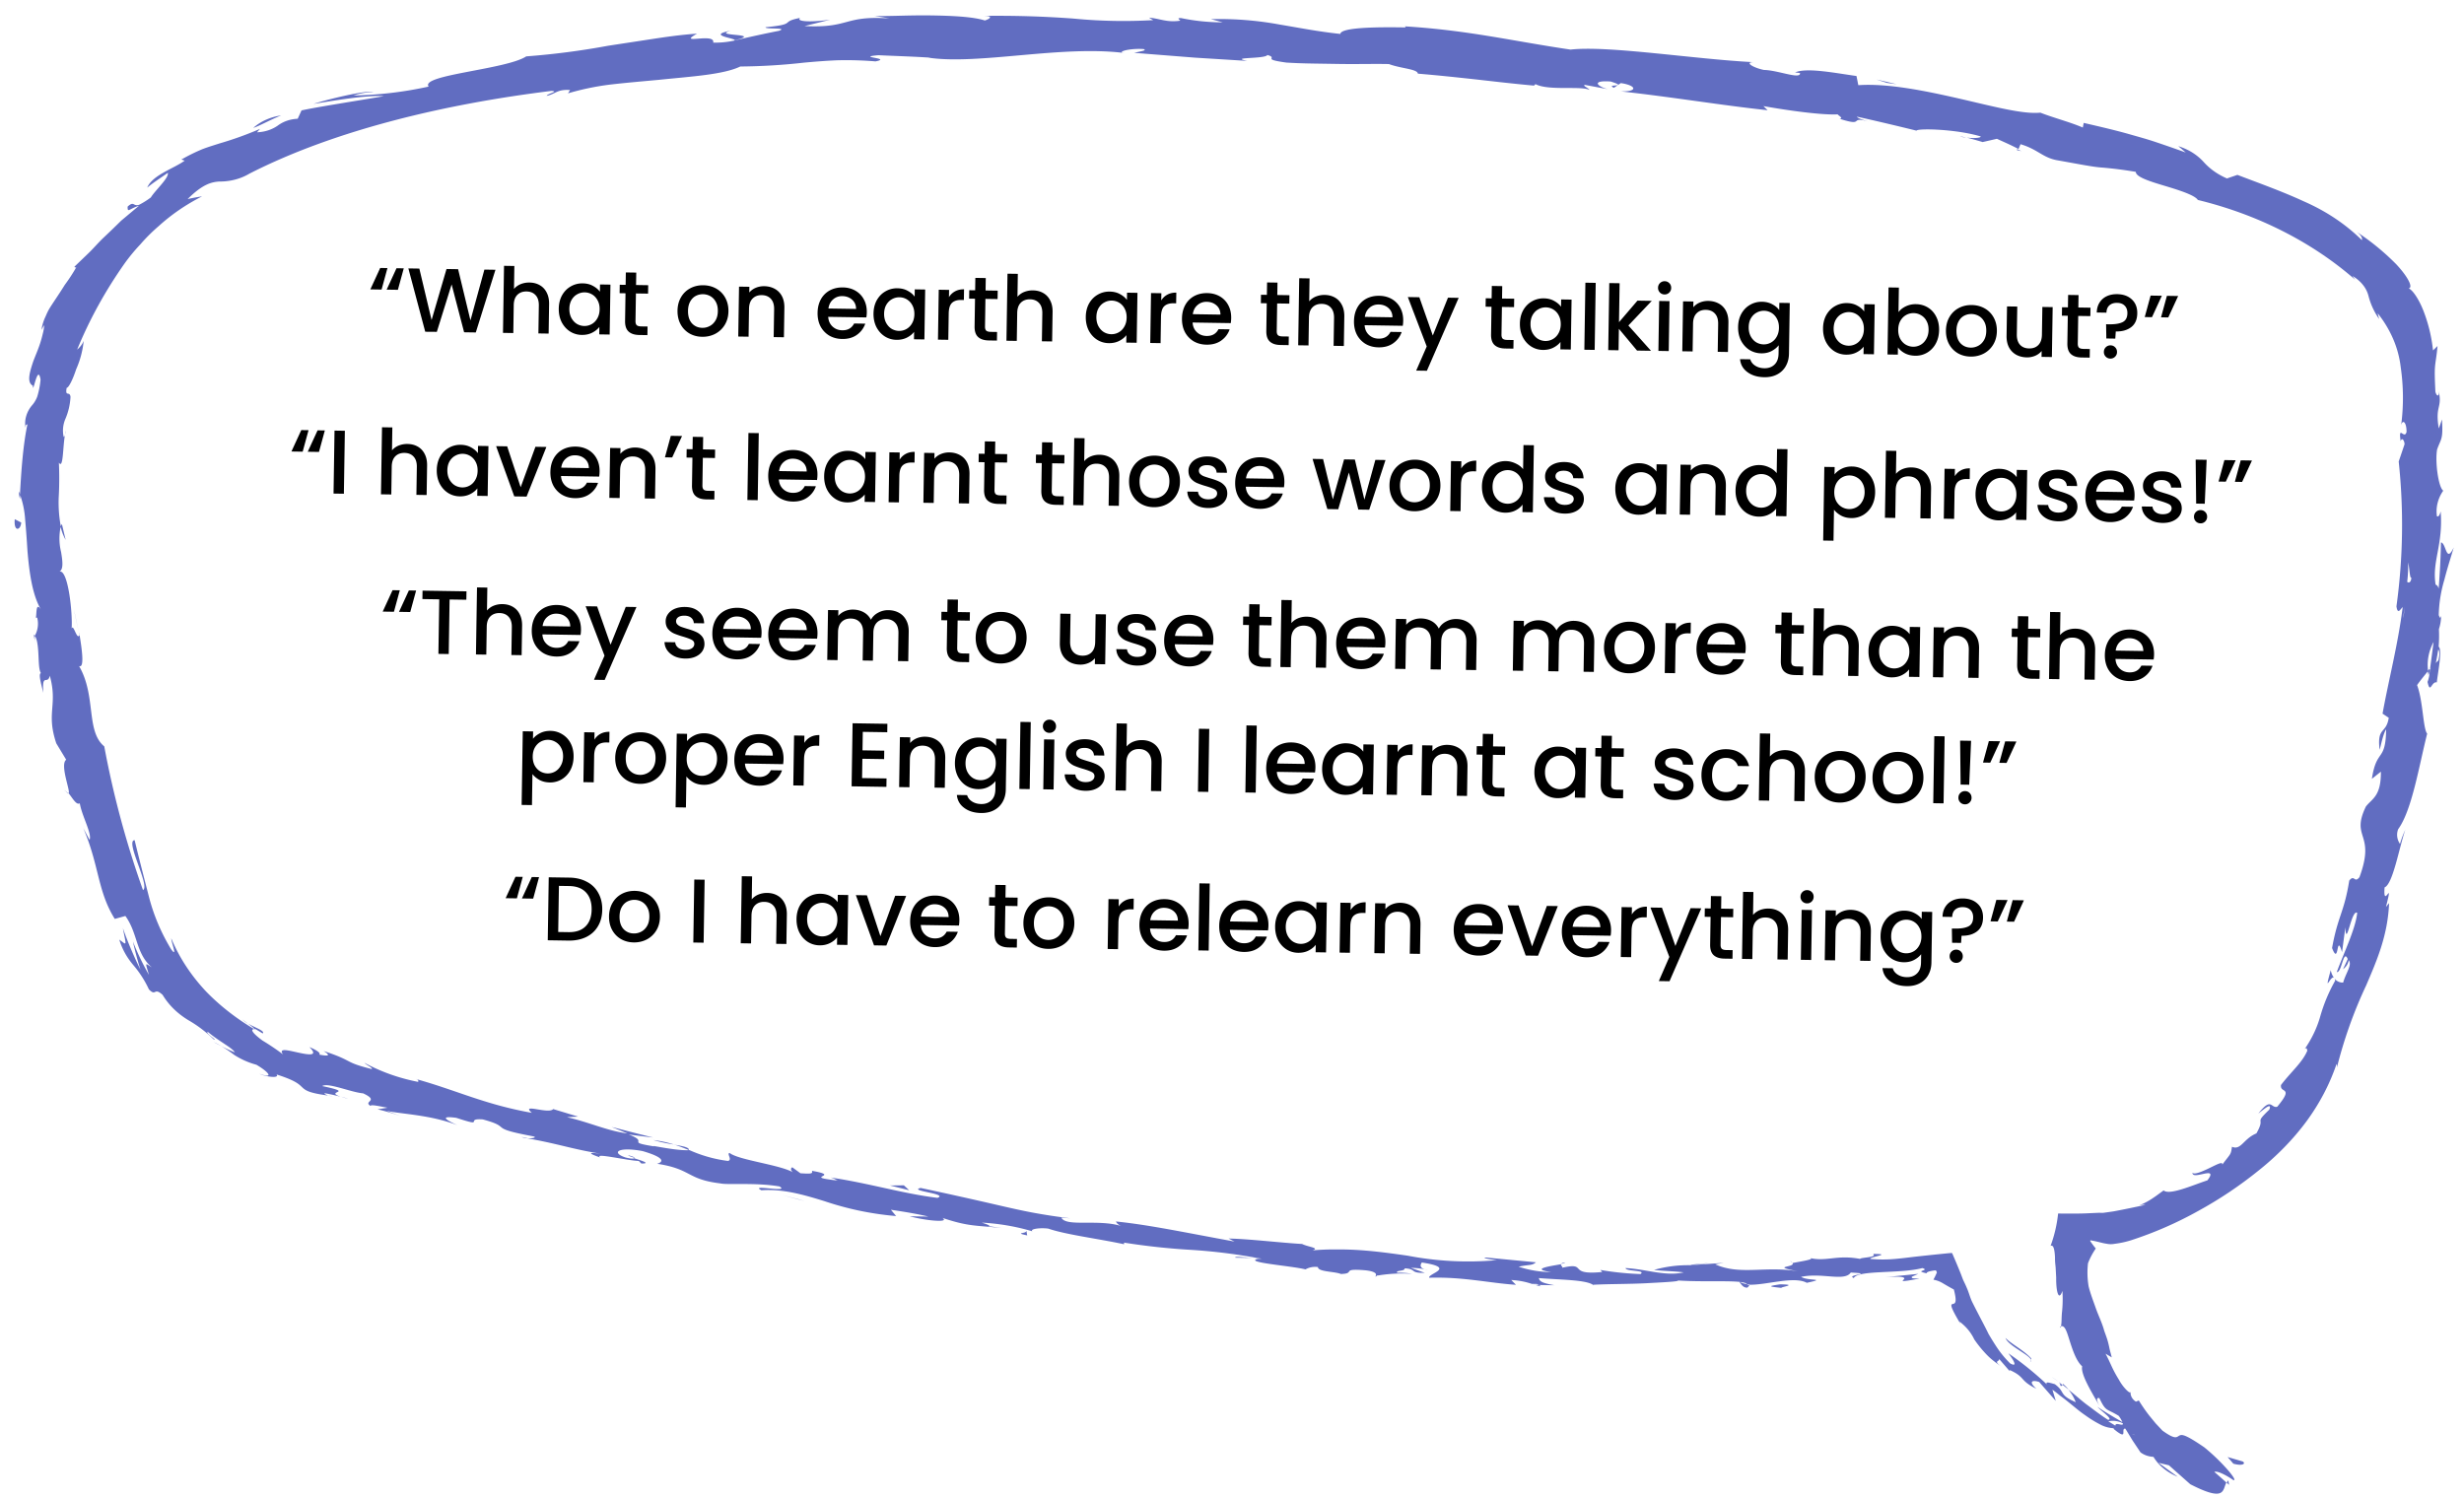 <svg width="528" height="321" fill="none" xmlns="http://www.w3.org/2000/svg"><path d="m81.767 62.054-2.407-.037 2.11-4.59 1.554.025-1.257 4.602Zm3.496.055-2.408-.038 2.11-4.59 1.554.025-1.257 4.603Zm20.903-4.296-4.211 13.431-2.504-.039-2.676-10.257-3.169 10.166-2.485-.02-3.614-13.572 2.35.036 2.624 11.033 3.2-10.942 2.485.039 2.645 10.975 2.986-10.887 2.369.037Zm7.318 2.736c.815.012 1.538.199 2.166.558.642.36 1.139.885 1.491 1.577.364.692.539 1.523.524 2.494l-.099 6.31-2.194-.034.094-5.98c.015-.958-.213-1.693-.684-2.206-.471-.525-1.121-.794-1.949-.807-.829-.013-1.493.236-1.993.746-.487.497-.738 1.225-.753 2.183l-.093 5.98-2.213-.035.224-14.368 2.213.035-.076 4.912c.382-.447.86-.789 1.433-1.026a4.846 4.846 0 0 1 1.909-.34Zm6.252 5.574c.017-1.074.252-2.022.705-2.844.466-.821 1.084-1.453 1.855-1.894a4.89 4.89 0 0 1 2.574-.659c.841.014 1.57.193 2.186.54.629.333 1.128.748 1.495 1.246l.025-1.553 2.233.035-.167 10.698-2.233-.035.025-1.592c-.384.5-.902.912-1.554 1.238-.652.327-1.393.484-2.221.47a4.758 4.758 0 0 1-2.514-.738c-.756-.49-1.354-1.16-1.794-2.009-.426-.86-.631-1.829-.615-2.903Zm8.756.175c.012-.737-.133-1.38-.436-1.93-.289-.547-.677-.968-1.165-1.26a3.124 3.124 0 0 0-1.585-.452 3.123 3.123 0 0 0-1.599.402c-.496.264-.904.666-1.223 1.205-.306.526-.465 1.158-.476 1.895-.012.738.127 1.388.416 1.949.302.561.697.995 1.184 1.3.5.293 1.029.444 1.586.452a3.122 3.122 0 0 0 1.598-.402c.497-.277.898-.685 1.204-1.224.319-.552.485-1.197.496-1.935Zm7.778-3.413-.092 5.922c-.007.401.079.694.258.878.191.171.514.26.967.268l1.359.02-.029 1.845-1.747-.027c-.997-.016-1.757-.26-2.281-.735-.523-.474-.777-1.235-.76-2.284l.092-5.922-1.262-.02.028-1.805 1.262.02.042-2.66 2.233.034-.042 2.66 2.602.041-.028 1.806-2.602-.04Zm14.184 9.291c-1.009-.016-1.918-.257-2.727-.722a5.046 5.046 0 0 1-1.892-1.972c-.452-.849-.67-1.823-.653-2.923.017-1.087.271-2.048.763-2.882a4.967 4.967 0 0 1 1.992-1.911c.835-.44 1.764-.652 2.787-.636 1.023.016 1.944.257 2.766.723a4.967 4.967 0 0 1 1.931 1.972c.465.849.69 1.817.673 2.904-.017 1.087-.278 2.048-.783 2.882a5.158 5.158 0 0 1-2.05 1.93c-.848.439-1.784.651-2.807.635Zm.03-1.922a3.24 3.24 0 0 0 1.599-.383c.509-.264.923-.665 1.242-1.204.319-.539.485-1.197.497-1.973.012-.777-.126-1.433-.416-1.968-.289-.549-.678-.963-1.165-1.242a3.24 3.24 0 0 0-1.586-.433 3.24 3.24 0 0 0-1.598.383c-.484.265-.872.666-1.165 1.206-.293.526-.446 1.177-.458 1.954-.018 1.152.26 2.05.832 2.693.586.63 1.325.953 2.218.967Zm13.282-8.92c.841.012 1.589.199 2.244.559.667.36 1.184.886 1.548 1.577.365.692.54 1.524.525 2.495l-.099 6.31-2.194-.035.093-5.98c.015-.958-.213-1.693-.684-2.205-.471-.525-1.12-.794-1.949-.807-.828-.013-1.492.236-1.992.746-.487.497-.738 1.225-.753 2.182l-.093 5.98-2.214-.034.167-10.698 2.214.034-.019 1.224a3.68 3.68 0 0 1 1.394-1.008 4.51 4.51 0 0 1 1.812-.34Zm21.978 5.605a6.867 6.867 0 0 1-.095 1.086l-8.174-.127c.051.855.358 1.546.919 2.073.562.526 1.257.796 2.085.81 1.191.018 2.04-.468 2.548-1.457l2.388.038a4.854 4.854 0 0 1-1.805 2.4c-.851.607-1.904.902-3.16.882-1.023-.016-1.938-.257-2.746-.723a5.075 5.075 0 0 1-1.873-1.97c-.44-.85-.651-1.824-.634-2.924.017-1.1.252-2.061.705-2.883a4.775 4.775 0 0 1 1.914-1.912c.822-.44 1.758-.652 2.806-.636 1.01.016 1.906.25 2.689.703a4.642 4.642 0 0 1 1.815 1.892c.428.797.634 1.713.618 2.748Zm-2.3-.735c0-.816-.281-1.474-.843-1.974-.562-.501-1.263-.758-2.105-.771-.763-.012-1.421.223-1.972.707-.551.47-.885 1.119-1.002 1.946l5.922.092Zm3.737.971c.017-1.074.252-2.022.705-2.844.466-.821 1.084-1.452 1.855-1.893a4.89 4.89 0 0 1 2.574-.66c.841.014 1.57.193 2.186.54.629.333 1.127.749 1.495 1.247l.024-1.554 2.233.035-.167 10.698-2.233-.034.025-1.593c-.383.5-.901.912-1.553 1.239-.653.326-1.393.483-2.222.47a4.754 4.754 0 0 1-2.513-.738c-.756-.491-1.354-1.161-1.794-2.01-.427-.86-.632-1.828-.615-2.903Zm8.756.176c.012-.738-.134-1.381-.436-1.93a3.137 3.137 0 0 0-1.165-1.26 3.123 3.123 0 0 0-1.585-.453 3.123 3.123 0 0 0-1.599.402c-.496.265-.904.666-1.223 1.205-.306.526-.465 1.158-.476 1.896-.012.737.127 1.387.416 1.948.302.562.696.995 1.184 1.3.5.293 1.029.444 1.585.453a3.123 3.123 0 0 0 1.599-.403 3.138 3.138 0 0 0 1.204-1.224c.319-.552.485-1.197.496-1.934Zm7.413-3.672a3.418 3.418 0 0 1 1.301-1.242c.548-.302 1.192-.447 1.929-.436l-.035 2.291-.563-.008c-.868-.014-1.531.196-1.991.629-.447.433-.679 1.193-.696 2.28l-.088 5.631-2.213-.034.166-10.699 2.214.035-.024 1.553Zm7.816.375-.092 5.922c-.006.4.08.694.258.878.192.17.514.26.967.267l1.359.021-.029 1.845-1.747-.027c-.997-.016-1.757-.26-2.28-.735-.524-.474-.777-1.236-.761-2.284l.093-5.922-1.263-.02.029-1.806 1.262.02.041-2.66 2.233.035-.041 2.66 2.601.04-.028 1.806-2.602-.04Zm10.207-1.822c.815.013 1.537.199 2.166.558a3.65 3.65 0 0 1 1.49 1.577c.365.692.54 1.523.525 2.494l-.099 6.31-2.194-.034.093-5.98c.015-.958-.213-1.693-.684-2.205-.471-.525-1.12-.795-1.949-.808-.828-.012-1.492.236-1.992.746-.487.498-.738 1.225-.753 2.183l-.093 5.98-2.214-.034.225-14.368 2.213.034-.077 4.913c.383-.448.861-.79 1.434-1.027a4.848 4.848 0 0 1 1.909-.339Zm11.296 5.653c.016-1.074.251-2.022.704-2.844.466-.821 1.085-1.452 1.855-1.894a4.89 4.89 0 0 1 2.574-.659c.842.014 1.57.193 2.186.54.63.333 1.128.748 1.496 1.246l.024-1.553 2.233.035-.167 10.698-2.233-.035.025-1.592c-.383.5-.901.912-1.554 1.238-.652.327-1.392.484-2.221.47a4.752 4.752 0 0 1-2.513-.738c-.756-.49-1.354-1.16-1.794-2.009-.427-.86-.632-1.829-.615-2.903Zm8.756.175c.011-.737-.134-1.38-.436-1.93a3.138 3.138 0 0 0-1.165-1.26 3.127 3.127 0 0 0-1.586-.452 3.122 3.122 0 0 0-1.598.402c-.497.264-.904.666-1.223 1.205-.306.526-.465 1.158-.477 1.895-.011.738.128 1.388.417 1.949.302.561.696.995 1.183 1.3a3.196 3.196 0 0 0 1.586.452 3.128 3.128 0 0 0 1.599-.402c.496-.277.897-.685 1.203-1.224.32-.552.485-1.197.497-1.935Zm7.412-3.671a3.421 3.421 0 0 1 1.302-1.242c.548-.302 1.191-.448 1.929-.436l-.036 2.291-.563-.009c-.867-.013-1.531.197-1.991.63-.446.433-.678 1.193-.695 2.28l-.088 5.631-2.214-.035.167-10.698 2.214.035-.025 1.553Zm14.989 3.768a6.987 6.987 0 0 1-.095 1.087l-8.174-.128c.051.855.358 1.546.919 2.073.562.527 1.257.796 2.085.81 1.191.018 2.04-.467 2.547-1.456l2.389.037a4.854 4.854 0 0 1-1.805 2.4c-.851.608-1.905.902-3.16.882-1.023-.016-1.938-.257-2.747-.722a5.08 5.08 0 0 1-1.872-1.972c-.44-.848-.651-1.822-.634-2.923.017-1.1.252-2.06.705-2.882a4.774 4.774 0 0 1 1.914-1.913c.822-.44 1.758-.652 2.806-.636 1.01.016 1.906.25 2.689.703a4.642 4.642 0 0 1 1.815 1.892c.428.797.634 1.713.618 2.748Zm-2.3-.735c0-.815-.281-1.474-.843-1.974-.562-.501-1.264-.758-2.105-.771-.764-.012-1.421.224-1.972.707-.552.47-.885 1.12-1.002 1.946l5.922.092Zm12.155-2.393-.092 5.922c-.006.401.08.694.258.878.192.171.514.26.967.268l1.359.02-.029 1.845-1.747-.027c-.997-.016-1.757-.26-2.28-.735-.524-.474-.777-1.235-.761-2.284l.092-5.922-1.262-.02.028-1.805 1.262.02.042-2.66 2.233.034-.042 2.66 2.602.041-.028 1.806-2.602-.04Zm10.207-1.822c.815.013 1.537.2 2.166.559.642.36 1.138.885 1.49 1.577.365.691.54 1.523.524 2.493l-.098 6.31-2.194-.034.093-5.98c.015-.958-.213-1.693-.684-2.205-.471-.525-1.12-.794-1.949-.807-.828-.013-1.492.236-1.992.746-.487.497-.738 1.225-.753 2.182l-.093 5.98-2.214-.034.224-14.368 2.214.035-.077 4.912c.383-.447.861-.79 1.434-1.026a4.84 4.84 0 0 1 1.909-.34Zm16.798 5.526a6.866 6.866 0 0 1-.095 1.086l-8.174-.128c.052.855.358 1.546.92 2.073.561.527 1.256.797 2.084.81 1.191.018 2.04-.467 2.548-1.456l2.388.037a4.854 4.854 0 0 1-1.805 2.4c-.851.608-1.904.902-3.16.882-1.022-.016-1.938-.256-2.746-.722a5.082 5.082 0 0 1-1.873-1.972c-.44-.848-.651-1.822-.634-2.922.017-1.1.252-2.062.705-2.883a4.787 4.787 0 0 1 1.914-1.913c.823-.44 1.758-.652 2.807-.635 1.009.015 1.906.25 2.688.702a4.651 4.651 0 0 1 1.816 1.893c.427.796.633 1.712.617 2.748Zm-2.299-.736c-.001-.815-.282-1.473-.844-1.974-.561-.5-1.263-.758-2.104-.771-.764-.012-1.422.224-1.973.707-.551.47-.885 1.12-1.001 1.946l5.922.093Zm14.187-4.167-6.808 15.624-2.291-.035 2.256-5.17-4.049-10.59 2.466.04 2.882 8.201 3.253-8.106 2.291.036Zm9.268 1.95-.092 5.922c-.006.402.08.694.258.878.192.172.514.26.967.268l1.359.021-.029 1.845-1.747-.028c-.997-.015-1.757-.26-2.28-.734-.524-.475-.777-1.236-.761-2.284l.093-5.922-1.263-.02.029-1.806 1.262.02.041-2.66 2.233.035-.041 2.66 2.601.04-.028 1.806-2.602-.04Zm3.85 3.556c.017-1.074.252-2.022.705-2.844.466-.82 1.084-1.452 1.855-1.893a4.89 4.89 0 0 1 2.574-.66c.841.014 1.57.193 2.186.54.629.333 1.127.749 1.495 1.247l.024-1.554 2.233.035-.167 10.699-2.233-.035.025-1.593c-.383.5-.901.912-1.553 1.239-.653.326-1.393.483-2.222.47a4.754 4.754 0 0 1-2.513-.738c-.756-.491-1.354-1.16-1.794-2.01-.427-.86-.632-1.828-.615-2.903Zm8.756.176c.012-.738-.134-1.381-.436-1.93a3.137 3.137 0 0 0-1.165-1.26 3.123 3.123 0 0 0-1.585-.453 3.123 3.123 0 0 0-1.599.403c-.496.264-.904.665-1.223 1.204-.306.526-.465 1.158-.476 1.896-.012.738.127 1.387.416 1.948.302.562.696.995 1.184 1.3.5.293 1.029.444 1.585.453a3.123 3.123 0 0 0 1.599-.403 3.138 3.138 0 0 0 1.204-1.224c.319-.552.484-1.196.496-1.934Zm7.494-8.895-.224 14.368-2.213-.034.224-14.368 2.213.034Zm6.998 9.14 4.848 5.417-2.99-.047-3.889-4.663-.072 4.601-2.213-.034.224-14.368 2.214.034-.131 8.35 3.957-4.62 3.067.048-5.015 5.282Zm7.75-6.657a1.37 1.37 0 0 1-1.003-.423 1.37 1.37 0 0 1-.392-1.016 1.37 1.37 0 0 1 .423-1.003 1.372 1.372 0 0 1 1.016-.392c.389.006.717.147.984.423.268.276.398.614.392 1.016a1.37 1.37 0 0 1-.423 1.003 1.35 1.35 0 0 1-.997.392Zm1.065 1.435-.167 10.698-2.213-.035.167-10.698 2.213.035Zm8.307-.045c.841.013 1.589.2 2.244.559.668.36 1.184.886 1.548 1.578.365.692.54 1.523.525 2.494l-.099 6.31-2.194-.034.093-5.98c.015-.958-.213-1.693-.684-2.206-.471-.525-1.12-.794-1.949-.807-.828-.013-1.492.236-1.992.746-.487.497-.738 1.225-.753 2.183l-.093 5.98-2.214-.035.167-10.698 2.214.035-.019 1.223a3.68 3.68 0 0 1 1.394-1.008 4.513 4.513 0 0 1 1.812-.34Zm11.522.18c.828.012 1.557.192 2.186.538.642.334 1.14.75 1.495 1.247l.024-1.553 2.233.035-.169 10.873c-.016.983-.236 1.854-.663 2.611a4.453 4.453 0 0 1-1.834 1.797c-.783.428-1.719.634-2.806.617-1.45-.023-2.648-.385-3.595-1.086-.948-.688-1.477-1.615-1.588-2.782l2.194.034c.159.56.508 1.011 1.047 1.356.551.359 1.208.544 1.972.555.893.014 1.616-.246 2.168-.781.565-.535.856-1.32.872-2.356l.028-1.786c-.384.499-.902.918-1.554 1.257-.64.327-1.367.484-2.183.471a4.89 4.89 0 0 1-2.552-.739c-.756-.49-1.354-1.16-1.794-2.009-.427-.861-.632-1.829-.615-2.903.017-1.075.252-2.023.705-2.844.466-.821 1.084-1.453 1.855-1.894a4.89 4.89 0 0 1 2.574-.659Zm3.622 5.571c.012-.737-.134-1.38-.436-1.93-.289-.548-.677-.968-1.165-1.26a3.124 3.124 0 0 0-1.585-.452 3.123 3.123 0 0 0-1.599.402c-.496.264-.904.666-1.223 1.204-.306.526-.465 1.159-.476 1.896-.012.738.127 1.388.416 1.949.302.561.697.995 1.184 1.3.5.293 1.029.443 1.585.452a3.123 3.123 0 0 0 1.599-.402 3.138 3.138 0 0 0 1.204-1.224c.319-.552.485-1.197.496-1.935Zm9.447.109c.016-1.075.251-2.022.704-2.844.466-.821 1.085-1.453 1.855-1.894a4.889 4.889 0 0 1 2.574-.659c.842.013 1.57.193 2.186.54.63.333 1.128.748 1.496 1.246l.024-1.553 2.233.035-.167 10.698-2.233-.035.025-1.592c-.383.499-.901.912-1.554 1.238-.652.327-1.392.483-2.221.47a4.752 4.752 0 0 1-2.513-.738c-.756-.49-1.354-1.16-1.794-2.009-.427-.861-.632-1.829-.615-2.903Zm8.756.175c.011-.738-.134-1.38-.436-1.93a3.138 3.138 0 0 0-1.165-1.26 3.127 3.127 0 0 0-1.586-.452 3.128 3.128 0 0 0-1.599.402c-.496.264-.903.666-1.222 1.205-.306.526-.465 1.157-.477 1.895-.011.738.128 1.388.417 1.949.302.561.696.995 1.183 1.3a3.196 3.196 0 0 0 1.586.452 3.128 3.128 0 0 0 1.599-.402c.496-.277.897-.685 1.203-1.224.32-.552.485-1.197.497-1.935Zm7.412-3.632c.383-.512.901-.925 1.553-1.238a4.765 4.765 0 0 1 2.202-.471c.945.015 1.796.255 2.553.72.756.465 1.348 1.121 1.775 1.97.427.835.632 1.79.616 2.864-.017 1.074-.252 2.035-.706 2.883a4.995 4.995 0 0 1-1.856 1.952 4.786 4.786 0 0 1-2.554.659c-.829-.013-1.564-.186-2.206-.52-.629-.334-1.128-.756-1.495-1.266l-.024 1.553-2.214-.035.224-14.368 2.214.035-.082 5.262Zm6.446 3.81c.012-.738-.134-1.375-.436-1.91a2.962 2.962 0 0 0-1.185-1.242 3.124 3.124 0 0 0-1.585-.452 3.194 3.194 0 0 0-1.599.402c-.496.277-.904.685-1.223 1.224-.306.539-.465 1.177-.477 1.915-.011.738.128 1.387.417 1.949.302.548.697.969 1.184 1.261.5.293 1.029.443 1.585.452a3.123 3.123 0 0 0 1.599-.402c.51-.29.918-.711 1.224-1.263.319-.552.485-1.197.496-1.934Zm8.995 5.714c-1.01-.016-1.919-.257-2.727-.722a5.04 5.04 0 0 1-1.892-1.972c-.453-.849-.671-1.823-.654-2.923.017-1.088.272-2.048.764-2.882a4.964 4.964 0 0 1 1.991-1.911c.836-.44 1.765-.652 2.787-.636 1.023.016 1.945.257 2.766.722a4.96 4.96 0 0 1 1.931 1.973c.466.849.69 1.817.673 2.904-.017 1.087-.278 2.048-.783 2.881a5.162 5.162 0 0 1-2.049 1.93c-.849.44-1.784.652-2.807.636Zm.03-1.922a3.242 3.242 0 0 0 1.599-.383c.509-.264.923-.666 1.242-1.204.319-.54.485-1.197.497-1.974.012-.776-.127-1.432-.416-1.968-.29-.548-.678-.962-1.166-1.241a3.236 3.236 0 0 0-1.585-.433 3.241 3.241 0 0 0-1.599.383c-.483.264-.871.666-1.164 1.205-.294.527-.446 1.178-.458 1.955-.018 1.152.259 2.05.832 2.693.585.63 1.325.953 2.218.967Zm17.569-8.68-.166 10.699-2.214-.034.02-1.263a3.664 3.664 0 0 1-1.395 1.027 4.372 4.372 0 0 1-1.792.341c-.842-.013-1.596-.2-2.264-.56a3.864 3.864 0 0 1-1.548-1.577c-.365-.692-.54-1.523-.524-2.494l.098-6.291 2.194.034-.093 5.961c-.015.958.213 1.7.684 2.225.471.512 1.12.775 1.949.788.828.012 1.486-.23 1.973-.727.5-.51.757-1.244.772-2.202l.093-5.96 2.213.034Zm5.475 1.892-.092 5.922c-.007.401.08.694.258.878.191.171.514.26.967.268l1.359.021-.029 1.844-1.747-.027c-.997-.015-1.757-.26-2.28-.734-.524-.475-.777-1.236-.761-2.285l.092-5.922-1.262-.02.028-1.805 1.262.02.042-2.66 2.233.035-.042 2.66 2.602.04-.028 1.806-2.602-.04Zm8.348-4.666c1.32.02 2.369.4 3.148 1.136.791.738 1.177 1.734 1.157 2.99-.02 1.307-.45 2.284-1.289 2.932-.838.647-1.944.96-3.316.938l-.102 1.533-1.922-.03-.049-3.05.64.01c1.256.02 2.217-.134 2.882-.46.678-.326 1.025-.961 1.04-1.906.01-.686-.182-1.227-.577-1.621-.382-.395-.923-.597-1.622-.608-.699-.011-1.252.168-1.659.537-.407.37-.616.89-.627 1.564l-2.077-.033c.012-.777.197-1.466.556-2.07a3.593 3.593 0 0 1 1.518-1.393c.665-.327 1.431-.483 2.299-.47Zm-1.459 13.805a1.372 1.372 0 0 1-1.003-.424 1.37 1.37 0 0 1-.392-1.016c.006-.401.147-.736.424-1.003a1.37 1.37 0 0 1 1.016-.392c.388.006.716.147.983.423.268.276.399.615.392 1.016a1.37 1.37 0 0 1-.423 1.003 1.348 1.348 0 0 1-.997.392Zm8.622-13.5 2.407.038-2.11 4.59-1.554-.025 1.257-4.602Zm3.495.055 2.407.038-2.11 4.589-1.554-.024 1.257-4.603ZM64.858 96.795l-2.408-.038 2.111-4.59 1.554.025-1.257 4.603Zm3.495.054-2.408-.037 2.111-4.59 1.553.025-1.256 4.602Zm5.545-4.535-.21 13.494-2.214-.035.21-13.494 2.214.035Zm13.443 2.831c.815.013 1.537.199 2.166.558.642.36 1.138.885 1.49 1.577.365.692.54 1.523.524 2.494l-.098 6.31-2.194-.034.093-5.98c.015-.958-.213-1.693-.684-2.205-.47-.525-1.12-.794-1.949-.807-.828-.013-1.492.235-1.992.745-.487.498-.738 1.225-.753 2.183l-.093 5.98-2.214-.034.224-14.368 2.214.034-.077 4.913c.383-.448.86-.79 1.434-1.027a4.842 4.842 0 0 1 1.909-.339Zm6.252 5.574c.016-1.074.251-2.022.704-2.844.466-.82 1.085-1.452 1.856-1.893a4.888 4.888 0 0 1 2.573-.66c.842.014 1.57.194 2.187.54.629.333 1.127.749 1.495 1.247l.024-1.554 2.233.035-.167 10.698-2.233-.034.025-1.593c-.383.499-.901.912-1.553 1.239-.653.326-1.393.483-2.222.47a4.758 4.758 0 0 1-2.513-.738c-.756-.491-1.354-1.161-1.794-2.009-.427-.862-.632-1.829-.615-2.904Zm8.756.176c.011-.738-.134-1.381-.436-1.93a3.137 3.137 0 0 0-1.165-1.26 3.125 3.125 0 0 0-1.586-.453 3.124 3.124 0 0 0-1.598.403c-.496.264-.904.665-1.223 1.204-.306.526-.465 1.158-.477 1.896-.011.738.128 1.387.417 1.948.302.562.696.995 1.183 1.301.5.292 1.03.443 1.586.452a3.137 3.137 0 0 0 1.599-.403c.496-.277.897-.685 1.204-1.224.319-.552.484-1.196.496-1.934Zm9.223 3.523 3.165-8.67 2.349.036-4.244 10.635-2.641-.042-3.891-10.761 2.369.037 2.893 8.765Zm16.913-3.368a6.998 6.998 0 0 1-.094 1.086l-8.175-.127c.052.855.358 1.546.92 2.073.561.526 1.256.796 2.084.809 1.191.019 2.04-.467 2.548-1.456l2.388.038a4.856 4.856 0 0 1-1.805 2.399c-.851.608-1.904.902-3.16.883-1.022-.016-1.938-.257-2.746-.723a5.076 5.076 0 0 1-1.873-1.971c-.44-.848-.651-1.823-.634-2.923.017-1.1.252-2.061.705-2.883a4.787 4.787 0 0 1 1.914-1.912c.823-.44 1.758-.652 2.807-.636 1.009.016 1.906.25 2.688.702a4.652 4.652 0 0 1 1.816 1.893c.427.796.633 1.713.617 2.748Zm-2.299-.735c-.001-.816-.282-1.474-.844-1.975-.561-.5-1.263-.757-2.104-.77-.764-.012-1.422.223-1.973.707-.551.47-.885 1.119-1.001 1.946l5.922.092Zm9.957-4.409c.842.014 1.59.2 2.244.56.668.36 1.184.886 1.549 1.578.364.692.539 1.523.524 2.494l-.098 6.31-2.194-.034.093-5.98c.015-.958-.213-1.693-.684-2.206-.471-.525-1.121-.794-1.949-.807-.829-.013-1.493.236-1.993.746-.487.497-.737 1.225-.752 2.183l-.094 5.98-2.213-.035.167-10.698 2.213.034-.019 1.224c.369-.435.834-.77 1.395-1.008a4.505 4.505 0 0 1 1.811-.34Zm7.602-2.503 2.408.038-2.111 4.59-1.553-.025 1.256-4.603Zm6.863 4.71-.092 5.922c-.006.401.08.694.258.878.192.171.514.26.967.268l1.359.021-.029 1.844-1.747-.027c-.997-.016-1.757-.26-2.28-.735-.524-.474-.777-1.235-.761-2.284l.093-5.922-1.262-.02.028-1.805 1.262.02.041-2.66 2.233.034-.041 2.66 2.601.041-.028 1.806-2.602-.04Zm11.985-5.29-.224 14.368-2.214-.034.224-14.368 2.214.034Zm12.574 8.955a6.88 6.88 0 0 1-.094 1.087l-8.174-.128c.051.855.357 1.546.919 2.073.561.527 1.256.796 2.085.809 1.191.019 2.04-.466 2.547-1.455l2.388.037a4.85 4.85 0 0 1-1.804 2.399c-.852.609-1.905.903-3.16.883-1.023-.016-1.938-.257-2.747-.722a5.083 5.083 0 0 1-1.872-1.972c-.44-.848-.652-1.822-.635-2.923.018-1.1.253-2.06.706-2.882a4.778 4.778 0 0 1 1.913-1.913c.823-.44 1.758-.652 2.807-.636 1.01.016 1.906.25 2.689.703a4.655 4.655 0 0 1 1.815 1.892c.428.797.634 1.713.617 2.748Zm-2.299-.735c0-.815-.281-1.474-.843-1.974-.562-.501-1.264-.758-2.105-.771-.764-.012-1.421.224-1.973.707-.551.47-.885 1.119-1.001 1.946l5.922.092Zm3.737.971c.016-1.074.251-2.022.704-2.843.466-.822 1.085-1.453 1.855-1.894a4.889 4.889 0 0 1 2.574-.66c.842.014 1.57.194 2.186.54.63.333 1.128.749 1.496 1.247l.024-1.553 2.233.034-.167 10.699-2.233-.035.025-1.592c-.383.499-.901.911-1.554 1.238-.652.326-1.393.483-2.221.47a4.748 4.748 0 0 1-2.513-.738c-.756-.491-1.355-1.161-1.794-2.009-.427-.861-.632-1.829-.615-2.904Zm8.756.176c.011-.738-.134-1.381-.436-1.93-.29-.548-.678-.968-1.165-1.26a3.127 3.127 0 0 0-1.586-.453 3.128 3.128 0 0 0-1.599.403c-.496.264-.903.665-1.223 1.204-.306.526-.464 1.158-.476 1.896-.011.738.127 1.387.416 1.948.302.562.697.995 1.184 1.301a3.207 3.207 0 0 0 1.586.452 3.119 3.119 0 0 0 1.599-.403c.496-.277.897-.685 1.203-1.224.32-.551.485-1.196.497-1.934Zm7.412-3.671a3.426 3.426 0 0 1 1.301-1.243c.549-.302 1.192-.447 1.93-.436l-.036 2.292-.563-.01c-.867-.013-1.531.197-1.991.63-.447.433-.679 1.194-.696 2.281l-.087 5.631-2.214-.035.167-10.698 2.213.034-.024 1.553Zm10.663-1.563c.842.013 1.59.2 2.244.56.668.36 1.184.886 1.549 1.578.364.692.539 1.523.524 2.494l-.098 6.31-2.194-.034.093-5.98c.015-.958-.213-1.693-.684-2.206-.471-.525-1.121-.794-1.949-.807-.829-.013-1.493.236-1.993.746-.487.497-.737 1.225-.752 2.183l-.094 5.98-2.213-.035.167-10.698 2.213.035-.019 1.223c.369-.435.834-.77 1.395-1.008a4.505 4.505 0 0 1 1.811-.34Zm9.763 2.134-.092 5.922c-.007.401.079.694.258.878.191.171.514.26.967.267l1.359.021-.029 1.845-1.747-.027c-.997-.016-1.757-.261-2.281-.735-.523-.474-.777-1.236-.76-2.284l.092-5.922-1.262-.02.028-1.806 1.262.02.042-2.66 2.233.035-.042 2.66 2.602.04-.028 1.806-2.602-.04Zm12.268.191-.092 5.922c-.007.401.079.694.258.878.191.171.514.26.967.268l1.359.021-.029 1.844-1.748-.027c-.996-.016-1.756-.26-2.28-.735-.523-.474-.777-1.235-.76-2.284l.092-5.922-1.262-.02.028-1.805 1.262.02.042-2.66 2.233.034-.042 2.66 2.602.041-.028 1.806-2.602-.04Zm10.206-1.822c.816.013 1.538.2 2.167.558.641.36 1.138.886 1.49 1.578.365.691.539 1.523.524 2.494l-.098 6.31-2.194-.034.093-5.981c.015-.957-.213-1.693-.684-2.205-.471-.525-1.121-.794-1.949-.807-.828-.013-1.493.236-1.993.746-.486.497-.737 1.225-.752 2.182l-.094 5.981-2.213-.035.224-14.368 2.214.035-.077 4.912a3.72 3.72 0 0 1 1.434-1.026 4.838 4.838 0 0 1 1.908-.34Zm11.544 11.231c-1.01-.016-1.919-.257-2.727-.722a5.04 5.04 0 0 1-1.892-1.972c-.453-.849-.671-1.823-.654-2.923.017-1.088.272-2.048.764-2.882a4.965 4.965 0 0 1 1.991-1.911c.836-.44 1.765-.652 2.787-.636 1.023.016 1.945.257 2.766.723a4.96 4.96 0 0 1 1.931 1.972c.466.849.69 1.817.673 2.904-.017 1.087-.278 2.048-.783 2.882a5.163 5.163 0 0 1-2.05 1.929c-.848.44-1.784.652-2.806.636Zm.03-1.922a3.24 3.24 0 0 0 1.598-.383c.509-.264.924-.665 1.243-1.204.319-.539.484-1.197.497-1.973.012-.777-.127-1.433-.416-1.968-.29-.549-.678-.963-1.166-1.242a3.236 3.236 0 0 0-1.585-.433 3.24 3.24 0 0 0-1.599.383c-.483.265-.871.666-1.165 1.206-.293.526-.445 1.177-.457 1.954-.018 1.152.259 2.05.832 2.693.585.631 1.325.953 2.218.967Zm11.594 2.103c-.841-.013-1.596-.173-2.264-.482-.656-.321-1.174-.743-1.554-1.267a3.147 3.147 0 0 1-.594-1.776l2.292.035c.031.454.239.839.622 1.156.397.304.893.461 1.489.47.621.009 1.102-.1 1.442-.327.353-.241.533-.549.539-.924.006-.401-.184-.702-.569-.902-.372-.2-.971-.423-1.796-.669a17.63 17.63 0 0 1-1.951-.672 3.518 3.518 0 0 1-1.305-.972c-.356-.432-.528-.998-.518-1.697.009-.57.186-1.085.53-1.546.344-.473.828-.841 1.454-1.103.638-.262 1.365-.387 2.181-.374 1.217.019 2.189.345 2.917.978.741.62 1.13 1.461 1.165 2.523l-2.214-.035c-.031-.479-.219-.864-.564-1.154-.345-.29-.815-.44-1.411-.45-.582-.009-1.031.094-1.345.31-.314.215-.474.504-.479.866a.942.942 0 0 0 .299.723c.204.198.454.357.75.478.296.108.734.251 1.314.429.773.219 1.404.442 1.893.67.501.215.93.532 1.286.952.356.42.535.973.537 1.659a2.767 2.767 0 0 1-.53 1.624c-.344.473-.829.841-1.454 1.103-.613.263-1.333.387-2.162.374Zm16.384-5.531a6.998 6.998 0 0 1-.094 1.086l-8.175-.128c.052.855.358 1.546.92 2.073.561.527 1.256.797 2.084.809 1.191.019 2.04-.466 2.548-1.455l2.388.037a4.842 4.842 0 0 1-1.805 2.399c-.851.609-1.904.903-3.16.883-1.022-.016-1.938-.256-2.746-.722a5.085 5.085 0 0 1-1.873-1.972c-.44-.848-.651-1.822-.634-2.923.017-1.1.253-2.061.706-2.882a4.778 4.778 0 0 1 1.913-1.913c.823-.44 1.758-.652 2.807-.635 1.009.015 1.906.25 2.688.702a4.65 4.65 0 0 1 1.816 1.893c.428.796.633 1.712.617 2.748Zm-2.299-.735c-.001-.816-.282-1.474-.844-1.975-.561-.501-1.263-.758-2.104-.771-.764-.012-1.422.224-1.973.707-.551.471-.885 1.119-1.001 1.946l5.922.093Zm23.968-4.016-3.487 10.647-2.33-.036-2.031-7.936-2.279 7.868-2.33-.036-3.173-10.75 2.253.035 2.098 8.636 2.406-8.566 2.311.036 2.041 8.596 2.347-8.528 2.174.034Zm6.125 10.972c-1.009-.016-1.918-.257-2.727-.723a5.045 5.045 0 0 1-1.892-1.971c-.452-.849-.67-1.823-.653-2.924.017-1.087.271-2.047.763-2.881a4.967 4.967 0 0 1 1.992-1.911c.835-.44 1.764-.653 2.787-.637 1.022.016 1.944.257 2.766.723a4.971 4.971 0 0 1 1.931 1.972c.465.849.69 1.817.673 2.905-.017 1.087-.278 2.047-.783 2.881a5.159 5.159 0 0 1-2.05 1.93c-.848.44-1.784.652-2.807.636Zm.03-1.923a3.24 3.24 0 0 0 1.599-.382c.509-.264.923-.666 1.242-1.205.319-.538.485-1.196.497-1.973.012-.776-.126-1.432-.416-1.968-.289-.548-.678-.962-1.165-1.241a3.236 3.236 0 0 0-1.586-.433 3.24 3.24 0 0 0-1.598.383c-.484.264-.872.666-1.165 1.205-.293.526-.446 1.178-.458 1.955-.018 1.152.26 2.049.832 2.693.586.63 1.325.952 2.218.966Zm10.07-7.242a3.43 3.43 0 0 1 1.302-1.242c.548-.302 1.191-.447 1.929-.436l-.036 2.291-.563-.009c-.867-.013-1.531.197-1.991.63-.446.433-.678 1.193-.695 2.281l-.088 5.63-2.214-.034.167-10.699 2.214.035-.025 1.553Zm4.442 3.818c.017-1.075.252-2.023.705-2.844a4.926 4.926 0 0 1 4.448-2.553c.699.011 1.383.177 2.051.499.682.308 1.219.718 1.613 1.229l.08-5.165 2.233.035-.224 14.368-2.233-.035.025-1.611c-.37.512-.882.931-1.534 1.257-.64.327-1.374.484-2.202.471a4.893 4.893 0 0 1-2.552-.739c-.757-.491-1.355-1.161-1.795-2.009-.426-.861-.631-1.829-.615-2.903Zm8.757.175c.011-.738-.134-1.381-.436-1.929-.29-.549-.678-.969-1.165-1.261a3.113 3.113 0 0 0-1.586-.452 3.128 3.128 0 0 0-1.599.402c-.496.264-.903.666-1.223 1.204-.306.526-.464 1.158-.476 1.896-.011.738.127 1.388.416 1.949.302.561.697.995 1.184 1.3a3.196 3.196 0 0 0 1.586.452 3.122 3.122 0 0 0 1.598-.402c.497-.277.898-.685 1.204-1.224.32-.552.485-1.197.497-1.935Zm8.937 5.675c-.842-.014-1.597-.174-2.265-.482-.655-.321-1.173-.744-1.553-1.268a3.137 3.137 0 0 1-.594-1.776l2.291.036c.032.453.239.838.623 1.155.396.304.892.461 1.488.47.621.01 1.102-.099 1.442-.327.353-.241.533-.548.539-.924.006-.401-.183-.702-.569-.902-.372-.2-.971-.423-1.795-.669-.8-.233-1.45-.456-1.951-.671a3.522 3.522 0 0 1-1.306-.972c-.356-.433-.528-.999-.517-1.698.009-.57.185-1.085.529-1.545.344-.474.829-.842 1.454-1.104.639-.262 1.366-.387 2.181-.374 1.217.019 2.189.345 2.918.978.741.62 1.129 1.461 1.164 2.523l-2.213-.034c-.032-.48-.22-.865-.565-1.155-.345-.29-.815-.44-1.411-.449-.582-.009-1.03.094-1.344.309-.315.215-.474.504-.48.866a.95.95 0 0 0 .299.724c.204.197.454.356.75.477.296.109.734.251 1.314.429.774.219 1.405.443 1.893.67.502.215.93.533 1.286.952.356.42.536.973.538 1.66a2.773 2.773 0 0 1-.53 1.623c-.345.473-.829.841-1.455 1.103-.612.263-1.333.388-2.161.375Zm10.881-5.404c.017-1.075.251-2.023.705-2.844.465-.822 1.084-1.453 1.855-1.894a4.886 4.886 0 0 1 2.573-.659c.842.013 1.571.193 2.187.539.629.334 1.127.749 1.495 1.247l.024-1.553 2.233.034-.167 10.699-2.233-.035.025-1.592c-.383.499-.901.911-1.553 1.238-.653.326-1.393.483-2.222.47a4.748 4.748 0 0 1-2.513-.738c-.756-.491-1.354-1.161-1.794-2.009-.427-.861-.632-1.829-.615-2.903Zm8.756.175c.011-.738-.134-1.381-.436-1.929a3.14 3.14 0 0 0-1.165-1.262 3.132 3.132 0 0 0-1.586-.452 3.132 3.132 0 0 0-1.598.403c-.496.264-.904.665-1.223 1.204-.306.526-.465 1.158-.476 1.896-.012.738.127 1.387.416 1.949.302.561.696.994 1.184 1.3a3.2 3.2 0 0 0 1.585.452 3.123 3.123 0 0 0 1.599-.402 3.153 3.153 0 0 0 1.204-1.225c.319-.551.484-1.196.496-1.934Zm10.624-5.35c.841.013 1.589.2 2.244.56a3.71 3.71 0 0 1 1.548 1.577c.365.692.54 1.524.525 2.494l-.099 6.311-2.194-.034.094-5.981c.014-.958-.214-1.693-.685-2.205-.471-.525-1.12-.794-1.949-.807-.828-.013-1.492.236-1.992.746-.487.497-.738 1.225-.753 2.182l-.093 5.981-2.214-.035.167-10.698 2.214.034-.019 1.224a3.672 3.672 0 0 1 1.394-1.008 4.512 4.512 0 0 1 1.812-.34Zm6.388 5.577c.017-1.075.252-2.023.705-2.844a4.923 4.923 0 0 1 4.448-2.553 4.87 4.87 0 0 1 2.051.498c.681.309 1.219.719 1.612 1.23l.081-5.165 2.233.035-.225 14.368-2.233-.035.026-1.612c-.371.512-.882.932-1.535 1.258-.639.327-1.373.484-2.202.471a4.896 4.896 0 0 1-2.552-.739c-.756-.491-1.354-1.161-1.794-2.009-.427-.861-.632-1.829-.615-2.903Zm8.756.175c.012-.738-.134-1.381-.436-1.929a3.132 3.132 0 0 0-1.165-1.262 3.129 3.129 0 0 0-1.585-.452 3.134 3.134 0 0 0-1.599.403c-.496.264-.904.665-1.223 1.204-.306.526-.465 1.158-.476 1.896-.012.738.127 1.387.416 1.949.302.561.697.994 1.184 1.3.5.293 1.029.443 1.585.452a3.123 3.123 0 0 0 1.599-.402 3.146 3.146 0 0 0 1.204-1.225c.319-.551.485-1.196.496-1.934Zm12.456-3.573c.383-.486.901-.893 1.553-1.219.653-.326 1.387-.483 2.202-.47a4.79 4.79 0 0 1 2.533.738 4.759 4.759 0 0 1 1.795 1.951c.427.835.632 1.79.616 2.864-.017 1.075-.252 2.036-.706 2.883a5 5 0 0 1-1.856 1.952 4.783 4.783 0 0 1-2.554.659c-.816-.012-1.538-.186-2.167-.519-.629-.347-1.14-.769-1.534-1.267l-.104 6.64-2.213-.034.246-15.786 2.214.035-.025 1.573Zm6.446 3.829c.012-.738-.134-1.374-.436-1.91a2.965 2.965 0 0 0-1.185-1.242 3.188 3.188 0 0 0-3.184-.05c-.496.277-.904.685-1.223 1.224-.306.539-.465 1.178-.477 1.915-.011.738.128 1.388.417 1.949.302.549.697.969 1.184 1.261a3.182 3.182 0 0 0 3.184.05c.51-.29.918-.711 1.224-1.263.319-.551.485-1.196.496-1.934Zm10.061-5.32c.815.013 1.537.199 2.166.559.642.359 1.138.885 1.49 1.576.365.692.54 1.524.524 2.495l-.098 6.31-2.194-.034.093-5.981c.015-.957-.213-1.693-.684-2.205-.471-.525-1.12-.794-1.949-.807-.828-.013-1.492.236-1.992.746-.487.497-.738 1.225-.753 2.182l-.093 5.981-2.214-.035.224-14.368 2.214.035-.077 4.912a3.736 3.736 0 0 1 1.434-1.026 4.85 4.85 0 0 1 1.909-.34Zm9.262 1.873a3.427 3.427 0 0 1 1.301-1.242c.548-.302 1.191-.447 1.929-.436l-.036 2.291-.563-.008c-.867-.014-1.53.196-1.99.629-.447.433-.679 1.193-.696 2.281l-.088 5.63-2.214-.034.167-10.698 2.214.034-.024 1.553Zm4.442 3.818c.016-1.074.251-2.022.704-2.844.466-.821 1.085-1.453 1.855-1.894a4.893 4.893 0 0 1 2.574-.659c.842.013 1.57.193 2.186.539.63.334 1.128.749 1.496 1.247l.024-1.553 2.233.035-.167 10.698-2.233-.035.025-1.592c-.383.499-.901.912-1.554 1.238-.652.327-1.393.483-2.221.471a4.758 4.758 0 0 1-2.513-.739 5.18 5.18 0 0 1-1.794-2.009c-.427-.861-.632-1.829-.615-2.903Zm8.756.175c.011-.737-.134-1.381-.436-1.929-.29-.548-.678-.969-1.165-1.261a3.122 3.122 0 0 0-1.586-.452 3.128 3.128 0 0 0-1.599.402c-.496.264-.903.666-1.223 1.205-.306.526-.464 1.158-.476 1.895-.011.738.127 1.388.416 1.949.302.561.697.995 1.184 1.3a3.196 3.196 0 0 0 1.586.452 3.128 3.128 0 0 0 1.599-.402c.496-.277.897-.685 1.203-1.224.32-.552.485-1.197.497-1.935Zm8.937 5.675c-.842-.013-1.597-.174-2.265-.482-.655-.321-1.173-.744-1.553-1.267a3.147 3.147 0 0 1-.594-1.777l2.291.036c.032.453.239.839.623 1.155.396.304.892.461 1.488.47.621.01 1.102-.099 1.442-.327.353-.24.533-.548.539-.924.006-.401-.183-.702-.569-.902-.372-.2-.971-.423-1.795-.669a17.375 17.375 0 0 1-1.951-.671 3.522 3.522 0 0 1-1.306-.972c-.356-.433-.528-.999-.517-1.698a2.59 2.59 0 0 1 .529-1.545c.344-.474.829-.842 1.454-1.104.639-.262 1.366-.386 2.181-.374 1.217.019 2.189.345 2.918.978.741.62 1.129 1.461 1.164 2.523l-2.213-.034c-.031-.48-.22-.865-.565-1.155-.345-.29-.815-.44-1.41-.449-.583-.009-1.031.094-1.345.309-.314.215-.474.504-.48.867a.949.949 0 0 0 .299.723c.205.197.455.357.75.478.297.108.735.251 1.314.428.774.219 1.405.443 1.893.67.502.215.931.533 1.287.953.356.42.535.973.537 1.659a2.773 2.773 0 0 1-.53 1.623c-.344.474-.829.842-1.455 1.104-.612.262-1.333.387-2.161.374Zm16.384-5.532a6.99 6.99 0 0 1-.095 1.086l-8.174-.127c.051.855.358 1.546.919 2.072.561.527 1.256.797 2.085.81 1.191.018 2.04-.467 2.547-1.456l2.388.037a4.847 4.847 0 0 1-1.804 2.4c-.851.608-1.905.902-3.16.883-1.023-.016-1.938-.257-2.747-.723a5.073 5.073 0 0 1-1.872-1.971c-.44-.849-.652-1.823-.634-2.923.017-1.1.252-2.061.705-2.883a4.772 4.772 0 0 1 1.914-1.912c.822-.44 1.758-.652 2.806-.636 1.01.016 1.906.25 2.689.702a4.655 4.655 0 0 1 1.815 1.893c.428.796.634 1.712.618 2.748Zm-2.3-.735c0-.816-.281-1.474-.843-1.975-.562-.501-1.264-.757-2.105-.771-.764-.011-1.421.224-1.973.708-.551.47-.884 1.119-1.001 1.946l5.922.092Zm8.271 6.616c-.842-.014-1.596-.174-2.265-.482-.655-.321-1.173-.744-1.553-1.268a3.144 3.144 0 0 1-.594-1.776l2.291.036c.032.453.239.838.623 1.155.397.304.893.461 1.488.47.621.01 1.102-.099 1.442-.327.354-.241.533-.548.539-.924.006-.401-.183-.702-.568-.902-.373-.2-.971-.423-1.796-.669-.799-.233-1.45-.456-1.951-.671a3.522 3.522 0 0 1-1.306-.972c-.355-.433-.528-.999-.517-1.698.009-.57.185-1.085.529-1.545.344-.474.829-.842 1.454-1.104.639-.262 1.366-.387 2.181-.374 1.217.019 2.19.345 2.918.978.741.62 1.129 1.461 1.164 2.523l-2.213-.034c-.031-.48-.22-.865-.565-1.155-.345-.29-.815-.44-1.41-.449-.583-.009-1.031.094-1.345.309-.314.215-.474.504-.48.866a.95.95 0 0 0 .3.724c.204.197.454.356.75.477.296.109.734.251 1.314.429.773.219 1.404.442 1.892.67.502.215.931.533 1.287.952.356.42.535.973.537 1.66a2.773 2.773 0 0 1-.53 1.623c-.344.473-.829.841-1.455 1.103-.612.263-1.333.387-2.161.375Zm9.478-13.525-.399 9.413-1.845-.029-.105-9.42 2.349.036Zm-1.319 13.613a1.371 1.371 0 0 1-1.004-.423 1.377 1.377 0 0 1-.392-1.016c.007-.402.148-.736.424-1.004a1.375 1.375 0 0 1 1.016-.392c.388.006.716.147.984.423.267.277.398.615.392 1.016a1.376 1.376 0 0 1-.424 1.004 1.35 1.35 0 0 1-.996.392Zm5.13-13.553 2.408.037-2.111 4.589-1.553-.024 1.256-4.602Zm3.495.054 2.408.038-2.111 4.589-1.553-.024 1.256-4.603ZM84.417 131.104l-2.408-.038 2.111-4.589 1.553.024-1.256 4.603Zm3.495.054-2.408-.037 2.111-4.589 1.553.024-1.256 4.602Zm12.05-4.434-.029 1.806-3.592-.056-.182 11.688-2.214-.034.183-11.689-3.612-.056.028-1.806 9.417.147Zm7.734 2.743c.815.012 1.537.199 2.166.558.642.36 1.139.885 1.49 1.577.365.692.54 1.523.525 2.494l-.099 6.31-2.194-.034.093-5.98c.015-.958-.213-1.693-.684-2.205-.471-.526-1.12-.795-1.949-.808-.828-.013-1.492.236-1.992.746-.487.497-.738 1.225-.753 2.183l-.093 5.98-2.214-.035.225-14.367 2.213.034-.077 4.912a3.736 3.736 0 0 1 1.434-1.026 4.836 4.836 0 0 1 1.909-.339Zm16.798 5.525a6.877 6.877 0 0 1-.094 1.086l-8.175-.128c.052.856.358 1.547.92 2.073.561.527 1.256.797 2.085.81 1.19.018 2.04-.467 2.547-1.456l2.388.037a4.849 4.849 0 0 1-1.805 2.4c-.851.608-1.904.902-3.159.883-1.023-.016-1.939-.257-2.747-.723a5.073 5.073 0 0 1-1.872-1.971c-.44-.849-.652-1.823-.635-2.923.018-1.1.253-2.061.706-2.883a4.776 4.776 0 0 1 1.913-1.912c.823-.44 1.758-.652 2.807-.636 1.01.016 1.906.25 2.688.702a4.658 4.658 0 0 1 1.816 1.893c.428.796.633 1.712.617 2.748Zm-2.299-.735c-.001-.816-.282-1.474-.843-1.975-.562-.501-1.264-.757-2.105-.771-.764-.012-1.421.224-1.973.708-.551.47-.885 1.119-1.001 1.946l5.922.092Zm14.187-4.168-6.808 15.625-2.291-.036 2.256-5.17-4.049-10.589 2.466.039 2.882 8.201 3.253-8.106 2.291.036Zm10.428 11.039c-.841-.014-1.596-.174-2.265-.482-.655-.321-1.173-.744-1.553-1.268a3.144 3.144 0 0 1-.594-1.776l2.291.036c.032.453.24.838.623 1.155.397.304.893.461 1.488.47.622.01 1.102-.099 1.443-.327.353-.241.532-.549.538-.924.007-.401-.183-.702-.568-.902-.373-.2-.971-.423-1.796-.669a17.653 17.653 0 0 1-1.951-.671 3.51 3.51 0 0 1-1.305-.972c-.356-.433-.529-.999-.518-1.698.009-.57.185-1.085.529-1.545.344-.474.829-.842 1.455-1.104.638-.262 1.365-.387 2.181-.374 1.216.019 2.189.345 2.917.978.741.62 1.129 1.461 1.165 2.523l-2.214-.034c-.031-.48-.219-.865-.564-1.155-.345-.29-.816-.44-1.411-.449-.583-.009-1.031.094-1.345.309-.314.215-.474.504-.48.866a.95.95 0 0 0 .3.724c.204.197.454.356.75.477.296.109.734.251 1.314.429.773.219 1.404.442 1.893.67.501.215.93.533 1.286.952.356.42.535.973.537 1.66a2.766 2.766 0 0 1-.53 1.623c-.344.473-.829.841-1.454 1.103-.613.263-1.334.387-2.162.375Zm16.384-5.532a6.87 6.87 0 0 1-.095 1.086l-8.174-.128c.052.856.358 1.547.919 2.073.562.527 1.257.797 2.085.81 1.191.018 2.04-.467 2.548-1.456l2.388.037a4.854 4.854 0 0 1-1.805 2.4c-.851.608-1.904.902-3.16.883-1.022-.016-1.938-.257-2.746-.723a5.082 5.082 0 0 1-1.873-1.971c-.44-.849-.651-1.823-.634-2.923.017-1.101.252-2.062.705-2.883a4.772 4.772 0 0 1 1.914-1.912c.823-.441 1.758-.653 2.807-.636 1.009.016 1.905.25 2.688.702a4.645 4.645 0 0 1 1.816 1.893c.427.796.633 1.712.617 2.748Zm-2.3-.735c0-.816-.281-1.474-.843-1.975-.562-.501-1.263-.758-2.105-.771-.763-.012-1.421.224-1.972.707-.551.471-.885 1.119-1.002 1.946l5.922.093Zm14.283.922a6.877 6.877 0 0 1-.094 1.086l-8.174-.128c.051.856.357 1.547.919 2.073.561.527 1.256.797 2.085.81 1.191.018 2.04-.467 2.547-1.456l2.388.037a4.852 4.852 0 0 1-1.804 2.4c-.852.608-1.905.902-3.16.883-1.023-.016-1.939-.257-2.747-.723a5.087 5.087 0 0 1-1.872-1.971c-.44-.849-.652-1.823-.635-2.923.018-1.101.253-2.062.706-2.883a4.776 4.776 0 0 1 1.913-1.912c.823-.441 1.758-.653 2.807-.636 1.01.015 1.906.25 2.688.702a4.645 4.645 0 0 1 1.816 1.893c.428.796.634 1.712.617 2.748Zm-2.299-.735c0-.816-.281-1.474-.843-1.975-.562-.501-1.264-.758-2.105-.771-.764-.012-1.421.224-1.973.707-.551.471-.885 1.119-1.001 1.946l5.922.093Zm17.51-4.291c.842.013 1.59.2 2.244.559.668.36 1.184.886 1.549 1.578.378.692.559 1.524.544 2.495l-.099 6.31-2.194-.034.093-5.981c.015-.957-.213-1.693-.684-2.205-.471-.525-1.12-.794-1.949-.807-.828-.013-1.492.236-1.992.746-.487.497-.738 1.225-.753 2.182l-.093 5.981-2.194-.035.093-5.98c.015-.958-.213-1.693-.684-2.205-.471-.525-1.121-.794-1.949-.807-.828-.013-1.493.235-1.993.745-.486.498-.737 1.225-.752 2.183l-.093 5.981-2.214-.035.167-10.698 2.213.034-.019 1.223c.37-.434.835-.77 1.395-1.007a4.372 4.372 0 0 1 1.792-.341c.854.013 1.615.206 2.283.579a3.712 3.712 0 0 1 1.528 1.597c.334-.642.847-1.145 1.539-1.51a4.42 4.42 0 0 1 2.222-.548Zm14.819 2.212-.092 5.922c-.006.401.08.694.258.878.192.171.514.261.967.268l1.359.021-.029 1.844-1.747-.027c-.997-.015-1.757-.26-2.28-.735-.524-.474-.777-1.235-.761-2.284l.093-5.922-1.262-.019.028-1.806 1.262.02.041-2.66 2.233.034-.041 2.66 2.601.041-.028 1.806-2.602-.041Zm9.141 9.212c-1.009-.015-1.918-.256-2.727-.722a5.04 5.04 0 0 1-1.892-1.972c-.453-.848-.67-1.823-.653-2.923.017-1.087.271-2.048.763-2.882a4.96 4.96 0 0 1 1.992-1.911c.835-.44 1.764-.652 2.787-.636 1.022.016 1.944.257 2.766.723a4.957 4.957 0 0 1 1.93 1.972c.466.849.691 1.817.674 2.904-.017 1.088-.278 2.048-.783 2.882a5.156 5.156 0 0 1-2.05 1.929c-.849.44-1.784.652-2.807.636Zm.03-1.922a3.24 3.24 0 0 0 1.599-.383c.509-.264.923-.665 1.242-1.204.319-.539.485-1.196.497-1.973.012-.777-.127-1.433-.416-1.968-.289-.548-.678-.962-1.165-1.242a3.238 3.238 0 0 0-1.586-.432 3.242 3.242 0 0 0-1.599.382c-.483.265-.871.667-1.164 1.206-.293.526-.446 1.178-.458 1.954-.018 1.152.259 2.05.832 2.693.586.631 1.325.953 2.218.967Zm22.613-8.6-.167 10.698-2.213-.034.02-1.262a3.67 3.67 0 0 1-1.395 1.027 4.392 4.392 0 0 1-1.792.341c-.842-.014-1.596-.2-2.264-.56a3.866 3.866 0 0 1-1.548-1.578c-.365-.692-.54-1.523-.524-2.494l.098-6.291 2.194.034-.093 5.961c-.015.958.213 1.7.684 2.225.471.512 1.12.775 1.949.788.828.013 1.486-.23 1.973-.727.5-.51.757-1.244.772-2.202l.093-5.961 2.213.035Zm6.634 10.979c-.841-.013-1.596-.174-2.264-.482-.656-.321-1.173-.743-1.554-1.267a3.139 3.139 0 0 1-.593-1.777l2.291.036c.032.454.239.839.623 1.156.396.304.892.46 1.488.47.621.009 1.102-.1 1.442-.328.353-.24.533-.548.539-.923.006-.402-.184-.702-.569-.903-.372-.2-.971-.423-1.796-.668a17.63 17.63 0 0 1-1.951-.672 3.526 3.526 0 0 1-1.305-.972c-.356-.433-.528-.999-.517-1.697.009-.57.185-1.085.529-1.546.344-.474.829-.842 1.454-1.104.639-.262 1.366-.386 2.181-.373 1.217.019 2.189.344 2.917.977.742.62 1.13 1.462 1.165 2.524l-2.213-.035c-.032-.479-.22-.864-.565-1.154-.345-.291-.815-.44-1.411-.45-.582-.009-1.03.094-1.345.309-.314.216-.473.504-.479.867a.942.942 0 0 0 .299.723c.204.198.454.357.75.478.296.108.734.251 1.314.428.774.22 1.405.443 1.893.671.502.215.93.532 1.286.952.356.42.535.973.538 1.659a2.77 2.77 0 0 1-.531 1.623c-.344.474-.828.842-1.454 1.104-.613.262-1.333.387-2.162.374Zm16.384-5.532a6.856 6.856 0 0 1-.094 1.086l-8.174-.127c.051.855.357 1.546.919 2.073.561.526 1.256.796 2.085.809 1.191.019 2.04-.466 2.547-1.455l2.388.037a4.854 4.854 0 0 1-1.804 2.399c-.851.608-1.905.903-3.16.883-1.023-.016-1.938-.257-2.747-.722a5.083 5.083 0 0 1-1.872-1.972c-.44-.848-.652-1.823-.635-2.923.018-1.1.253-2.061.706-2.883a4.782 4.782 0 0 1 1.913-1.912c.823-.44 1.758-.652 2.807-.636 1.01.016 1.906.25 2.689.703a4.653 4.653 0 0 1 1.815 1.892c.428.797.634 1.713.617 2.748Zm-2.299-.735c0-.815-.281-1.474-.843-1.974-.562-.501-1.264-.758-2.105-.771-.764-.012-1.421.224-1.973.707-.551.47-.885 1.119-1.001 1.946l5.922.092Zm12.155-2.393-.093 5.922c-.006.401.08.694.259.878.191.171.513.26.967.267l1.359.022-.029 1.844-1.748-.027c-.996-.016-1.756-.261-2.28-.735-.523-.474-.777-1.236-.76-2.284l.092-5.922-1.262-.02.028-1.805 1.262.019.042-2.66 2.233.035-.042 2.66 2.602.041-.028 1.806-2.602-.041Zm10.206-1.822c.816.013 1.538.199 2.167.558.641.36 1.138.886 1.49 1.577.365.692.539 1.524.524 2.494l-.098 6.311-2.194-.035.093-5.98c.015-.958-.213-1.693-.684-2.205-.471-.525-1.121-.794-1.949-.807-.829-.013-1.493.235-1.993.745-.486.498-.737 1.225-.752 2.183l-.094 5.98-2.213-.034.224-14.368 2.214.035-.077 4.912c.382-.447.86-.79 1.434-1.027a4.867 4.867 0 0 1 1.908-.339Zm16.799 5.525a6.849 6.849 0 0 1-.095 1.086l-8.174-.127c.051.855.358 1.546.919 2.073.562.527 1.257.796 2.085.809 1.191.019 2.04-.466 2.548-1.455l2.388.037a4.852 4.852 0 0 1-1.805 2.399c-.851.609-1.904.903-3.16.883-1.023-.016-1.938-.257-2.746-.722a5.078 5.078 0 0 1-1.873-1.972c-.44-.848-.651-1.822-.634-2.923.017-1.1.252-2.061.705-2.882a4.775 4.775 0 0 1 1.914-1.913c.822-.44 1.758-.652 2.806-.636 1.01.016 1.906.25 2.689.703a4.64 4.64 0 0 1 1.815 1.892c.428.797.634 1.713.618 2.748Zm-2.3-.735c0-.815-.281-1.474-.843-1.974-.562-.501-1.263-.758-2.105-.771-.763-.012-1.421.224-1.972.707-.551.471-.885 1.119-1.002 1.946l5.922.092Zm17.511-4.29c.841.013 1.589.199 2.244.559.668.36 1.184.886 1.548 1.578.378.692.559 1.523.544 2.494l-.098 6.31-2.194-.034.093-5.98c.015-.958-.213-1.693-.684-2.205-.471-.525-1.121-.794-1.949-.807-.829-.013-1.493.235-1.993.745-.487.498-.737 1.225-.752 2.183l-.094 5.98-2.194-.034.094-5.98c.015-.958-.214-1.693-.685-2.205-.47-.526-1.12-.795-1.949-.808-.828-.012-1.492.236-1.992.746-.487.498-.738 1.225-.753 2.183l-.093 5.98-2.213-.034.166-10.699 2.214.035-.019 1.223a3.68 3.68 0 0 1 1.394-1.007 4.36 4.36 0 0 1 1.792-.341c.855.013 1.616.206 2.283.579a3.714 3.714 0 0 1 1.529 1.597c.334-.642.846-1.146 1.538-1.51a4.41 4.41 0 0 1 2.223-.548Zm25.218.393c.841.013 1.589.2 2.244.559.668.36 1.184.886 1.549 1.578.377.692.558 1.524.543 2.495l-.098 6.31-2.194-.034.093-5.98c.015-.958-.213-1.693-.684-2.206-.471-.525-1.121-.794-1.949-.807-.828-.013-1.493.236-1.992.746-.487.497-.738 1.225-.753 2.183l-.093 5.98-2.194-.034.093-5.981c.015-.957-.213-1.693-.684-2.205-.471-.525-1.121-.794-1.949-.807-.829-.013-1.493.236-1.993.746-.487.497-.737 1.225-.752 2.182l-.094 5.981-2.213-.035.167-10.698 2.213.034-.019 1.224a3.668 3.668 0 0 1 1.395-1.008 4.37 4.37 0 0 1 1.792-.341c.854.013 1.615.206 2.282.579a3.72 3.72 0 0 1 1.529 1.597c.334-.642.847-1.145 1.539-1.51a4.417 4.417 0 0 1 2.222-.548Zm11.692 11.233c-1.009-.016-1.919-.256-2.727-.722a5.04 5.04 0 0 1-1.892-1.972c-.453-.848-.671-1.823-.653-2.923.017-1.087.271-2.048.763-2.882a4.963 4.963 0 0 1 1.991-1.911c.836-.44 1.765-.652 2.788-.636 1.022.016 1.944.257 2.766.723a4.963 4.963 0 0 1 1.93 1.972c.466.849.69 1.817.674 2.904-.017 1.087-.278 2.048-.783 2.882a5.17 5.17 0 0 1-2.05 1.929c-.849.44-1.784.652-2.807.636Zm.03-1.922a3.24 3.24 0 0 0 1.599-.383c.509-.264.923-.665 1.242-1.204.319-.539.485-1.197.497-1.973.012-.777-.127-1.433-.416-1.968-.289-.549-.678-.963-1.165-1.242a3.24 3.24 0 0 0-1.586-.433 3.24 3.24 0 0 0-1.599.383c-.483.265-.871.666-1.164 1.206-.293.526-.446 1.177-.458 1.954-.018 1.152.259 2.05.832 2.693.586.631 1.325.953 2.218.967Zm10.07-7.242a3.42 3.42 0 0 1 1.301-1.242c.549-.303 1.192-.448 1.93-.436l-.036 2.291-.563-.009c-.867-.014-1.531.196-1.991.629-.447.433-.679 1.194-.696 2.281l-.088 5.631-2.213-.035.167-10.698 2.213.034-.024 1.554Zm14.988 3.768a6.877 6.877 0 0 1-.094 1.086l-8.174-.127c.051.855.357 1.546.919 2.073.561.526 1.256.796 2.085.809 1.191.019 2.04-.467 2.547-1.456l2.388.038a4.854 4.854 0 0 1-1.804 2.399c-.851.608-1.905.902-3.16.883-1.023-.016-1.938-.257-2.747-.723a5.073 5.073 0 0 1-1.872-1.971c-.44-.848-.652-1.823-.634-2.923.017-1.1.252-2.061.705-2.883a4.779 4.779 0 0 1 1.914-1.912c.822-.44 1.758-.652 2.806-.636 1.01.016 1.906.25 2.689.702a4.662 4.662 0 0 1 1.815 1.893c.428.797.634 1.713.617 2.748Zm-2.299-.735c0-.816-.281-1.474-.843-1.975-.562-.5-1.264-.757-2.105-.77-.764-.012-1.421.223-1.973.707-.551.47-.885 1.119-1.001 1.946l5.922.092Zm12.155-2.393-.092 5.922c-.007.401.079.694.258.878.191.171.514.26.967.267l1.359.021-.029 1.845-1.748-.027c-.996-.016-1.756-.261-2.28-.735-.523-.474-.777-1.236-.76-2.284l.092-5.922-1.262-.02.028-1.806 1.262.02.042-2.66 2.233.035-.042 2.66 2.602.041-.028 1.805-2.602-.04Zm10.206-1.822c.816.013 1.538.199 2.167.558.641.36 1.138.885 1.49 1.577.365.692.539 1.523.524 2.494l-.098 6.31-2.194-.034.093-5.98c.015-.958-.213-1.693-.684-2.205-.471-.525-1.121-.795-1.949-.808-.828-.012-1.493.236-1.993.746-.486.498-.737 1.225-.752 2.183l-.094 5.98-2.213-.034.224-14.368 2.214.034-.077 4.913c.382-.448.86-.79 1.434-1.027a4.83 4.83 0 0 1 1.908-.339Zm6.253 5.574c.016-1.074.251-2.022.704-2.844.466-.821 1.085-1.452 1.855-1.893a4.884 4.884 0 0 1 2.574-.659c.842.013 1.57.192 2.186.539.63.333 1.128.749 1.496 1.247l.024-1.554 2.233.035-.167 10.698-2.233-.034.025-1.593c-.383.499-.901.912-1.554 1.239-.652.326-1.393.483-2.221.47a4.758 4.758 0 0 1-2.513-.739c-.756-.49-1.354-1.16-1.794-2.008-.427-.862-.632-1.829-.615-2.904Zm8.756.176c.011-.738-.134-1.381-.436-1.93-.29-.548-.678-.968-1.165-1.261a3.132 3.132 0 0 0-1.586-.452 3.128 3.128 0 0 0-1.599.402c-.496.265-.903.666-1.222 1.205-.306.526-.465 1.158-.477 1.896-.011.737.128 1.387.417 1.948.302.562.696.995 1.183 1.301a3.207 3.207 0 0 0 1.586.452 3.139 3.139 0 0 0 1.599-.403c.496-.277.897-.685 1.203-1.224.32-.552.485-1.196.497-1.934Zm10.624-5.35c.841.013 1.589.199 2.244.559.667.36 1.183.886 1.548 1.578.365.692.54 1.523.524 2.494l-.098 6.31-2.194-.034.093-5.98c.015-.958-.213-1.693-.684-2.205-.471-.525-1.12-.795-1.949-.807-.828-.013-1.492.235-1.992.745-.487.498-.738 1.225-.753 2.183l-.093 5.98-2.214-.034.167-10.699 2.214.035-.02 1.223c.37-.434.835-.77 1.395-1.007a4.505 4.505 0 0 1 1.812-.341Zm14.806 2.212-.092 5.922c-.007.401.079.694.258.878.191.171.514.26.967.267l1.359.022-.029 1.844-1.747-.027c-.997-.016-1.757-.261-2.281-.735-.523-.474-.777-1.236-.76-2.284l.092-5.922-1.262-.02.028-1.805 1.262.019.042-2.66 2.233.035-.042 2.66 2.602.041-.028 1.805-2.602-.04Zm10.206-1.822c.816.013 1.538.199 2.167.558.642.36 1.138.886 1.49 1.577.365.692.54 1.524.524 2.494l-.098 6.311-2.194-.035.093-5.98c.015-.958-.213-1.693-.684-2.205-.471-.525-1.12-.794-1.949-.807-.828-.013-1.493.235-1.992.745-.487.498-.738 1.225-.753 2.183l-.093 5.98-2.214-.034.224-14.368 2.214.034-.077 4.913a3.73 3.73 0 0 1 1.434-1.027 4.849 4.849 0 0 1 1.908-.339Zm16.799 5.525a6.849 6.849 0 0 1-.095 1.086l-8.174-.127c.052.855.358 1.546.919 2.073.562.527 1.257.796 2.085.809 1.191.019 2.04-.466 2.548-1.455l2.388.037a4.852 4.852 0 0 1-1.805 2.399c-.851.608-1.904.903-3.16.883-1.022-.016-1.938-.257-2.746-.722a5.078 5.078 0 0 1-1.873-1.972c-.44-.848-.651-1.822-.634-2.923.017-1.1.252-2.061.705-2.882a4.781 4.781 0 0 1 1.914-1.913c.823-.44 1.758-.652 2.807-.636 1.009.016 1.905.25 2.688.703a4.649 4.649 0 0 1 1.816 1.892c.427.797.633 1.713.617 2.748Zm-2.3-.735c0-.815-.281-1.474-.843-1.974-.562-.501-1.263-.758-2.105-.771-.763-.012-1.421.224-1.972.707-.551.47-.885 1.119-1.002 1.946l5.922.092ZM114.213 158.32c.384-.486.901-.893 1.554-1.219.652-.327 1.386-.483 2.202-.471a4.789 4.789 0 0 1 2.532.739 4.746 4.746 0 0 1 1.795 1.951c.428.835.633 1.79.616 2.864-.017 1.075-.252 2.035-.705 2.883a5 5 0 0 1-1.856 1.952 4.787 4.787 0 0 1-2.555.659c-.815-.013-1.538-.186-2.167-.519-.629-.347-1.14-.769-1.534-1.267l-.103 6.64-2.214-.034.247-15.786 2.213.035-.025 1.573Zm6.447 3.829c.011-.738-.134-1.374-.437-1.91a2.969 2.969 0 0 0-1.184-1.242 3.132 3.132 0 0 0-1.586-.452 3.194 3.194 0 0 0-1.599.402c-.496.277-.904.685-1.223 1.224-.306.539-.465 1.178-.476 1.915-.012.738.127 1.388.416 1.949.302.548.697.969 1.184 1.261a3.186 3.186 0 0 0 3.185.05 3.2 3.2 0 0 0 1.223-1.263c.32-.551.485-1.196.497-1.934Zm6.713-3.643a3.43 3.43 0 0 1 1.301-1.243c.548-.302 1.192-.447 1.929-.436l-.035 2.292-.563-.009c-.868-.014-1.531.196-1.991.629-.447.433-.679 1.194-.696 2.281l-.088 5.631-2.213-.035.167-10.698 2.213.034-.024 1.554Zm9.733 9.473c-1.01-.015-1.919-.256-2.727-.722a5.044 5.044 0 0 1-1.892-1.971c-.453-.849-.671-1.824-.653-2.924.017-1.087.271-2.048.763-2.882a4.963 4.963 0 0 1 1.991-1.911c.836-.44 1.765-.652 2.788-.636 1.022.016 1.944.257 2.765.723a4.96 4.96 0 0 1 1.931 1.972c.466.849.69 1.817.673 2.904-.016 1.088-.277 2.048-.782 2.882a5.156 5.156 0 0 1-2.05 1.929c-.849.44-1.784.652-2.807.636Zm.03-1.922a3.243 3.243 0 0 0 1.599-.383c.509-.264.923-.665 1.242-1.204.319-.539.485-1.196.497-1.973.012-.777-.127-1.433-.416-1.968-.289-.548-.678-.962-1.165-1.242a3.249 3.249 0 0 0-1.586-.432 3.23 3.23 0 0 0-1.599.383c-.483.264-.871.666-1.164 1.205-.293.526-.446 1.178-.458 1.954-.018 1.152.259 2.05.832 2.693.586.631 1.325.953 2.218.967Zm10.07-7.223c.383-.486.901-.892 1.553-1.218.653-.327 1.387-.484 2.202-.471a4.795 4.795 0 0 1 2.533.739 4.756 4.756 0 0 1 1.795 1.95c.427.836.632 1.791.615 2.865-.016 1.074-.252 2.035-.705 2.883a5 5 0 0 1-1.856 1.952 4.792 4.792 0 0 1-2.554.659c-.816-.013-1.538-.186-2.167-.519-.629-.347-1.141-.769-1.534-1.267l-.104 6.64-2.213-.035.246-15.785 2.213.035-.024 1.572Zm6.446 3.83c.012-.738-.134-1.375-.436-1.91-.289-.549-.684-.963-1.185-1.242a3.188 3.188 0 0 0-3.184-.05c-.497.277-.904.685-1.223 1.224-.307.539-.465 1.177-.477 1.915-.011.738.127 1.387.416 1.949.303.548.697.969 1.185 1.261.5.293 1.029.443 1.585.452a3.123 3.123 0 0 0 1.599-.402 3.21 3.21 0 0 0 1.224-1.263c.319-.552.485-1.196.496-1.934Zm14.25.008a6.993 6.993 0 0 1-.095 1.087l-8.174-.128c.051.855.358 1.546.919 2.073.562.527 1.257.796 2.085.809 1.191.019 2.04-.466 2.547-1.455l2.389.037a4.852 4.852 0 0 1-1.805 2.399c-.851.609-1.905.903-3.16.883-1.023-.016-1.938-.257-2.747-.722a5.083 5.083 0 0 1-1.872-1.972c-.44-.848-.651-1.822-.634-2.923.017-1.1.252-2.061.705-2.882a4.775 4.775 0 0 1 1.914-1.913c.822-.44 1.758-.652 2.806-.635 1.01.015 1.906.249 2.689.702a4.64 4.64 0 0 1 1.815 1.892c.428.797.634 1.713.618 2.748Zm-2.3-.735c0-.815-.281-1.473-.843-1.974-.562-.501-1.264-.758-2.105-.771-.764-.012-1.421.224-1.972.707-.552.471-.885 1.119-1.002 1.946l5.922.092Zm6.747-2.73a3.427 3.427 0 0 1 1.301-1.242c.548-.302 1.191-.447 1.929-.436l-.036 2.291-.563-.008c-.867-.014-1.53.196-1.99.629-.447.433-.679 1.193-.696 2.281l-.088 5.63-2.214-.034.167-10.699 2.214.035-.024 1.553Zm12.535-2.368-.062 3.961 4.66.073-.028 1.806-4.66-.073-.065 4.136 5.243.081-.028 1.806-7.456-.116.211-13.514 7.455.116-.028 1.806-5.242-.082Zm13.353 1.044c.842.013 1.59.199 2.244.559.668.36 1.184.886 1.549 1.578.365.692.539 1.523.524 2.494l-.098 6.31-2.194-.034.093-5.98c.015-.958-.213-1.693-.684-2.205-.471-.526-1.121-.795-1.949-.808-.829-.013-1.493.236-1.993.746-.487.497-.737 1.225-.752 2.183l-.094 5.98-2.213-.034.167-10.699 2.213.035-.019 1.223c.37-.434.834-.77 1.395-1.008a4.503 4.503 0 0 1 1.811-.34Zm11.522.179c.829.013 1.557.193 2.186.54.642.333 1.141.749 1.496 1.246l.024-1.553 2.233.035-.17 10.873c-.015.984-.236 1.854-.662 2.611a4.449 4.449 0 0 1-1.834 1.797c-.784.428-1.719.634-2.807.617-1.449-.023-2.648-.384-3.595-1.085-.947-.688-1.477-1.616-1.588-2.783l2.194.034c.16.559.509 1.012 1.047 1.357.551.358 1.209.543 1.972.555.894.014 1.616-.247 2.168-.782.565-.535.856-1.32.872-2.356l.028-1.786c-.383.499-.901.918-1.554 1.257-.639.327-1.367.484-2.182.471a4.884 4.884 0 0 1-2.552-.739c-.757-.491-1.355-1.16-1.795-2.009-.426-.861-.631-1.829-.615-2.903.017-1.074.252-2.022.705-2.844.466-.821 1.084-1.452 1.855-1.894a4.903 4.903 0 0 1 2.574-.659Zm3.623 5.573c.011-.738-.134-1.381-.436-1.93-.29-.548-.678-.969-1.165-1.261a3.132 3.132 0 0 0-1.586-.452 3.128 3.128 0 0 0-1.599.402c-.496.264-.903.666-1.223 1.205-.306.526-.464 1.158-.476 1.896-.011.737.127 1.387.416 1.948.302.562.697.995 1.184 1.3a3.186 3.186 0 0 0 3.185.05c.496-.277.897-.685 1.203-1.224.32-.552.485-1.197.497-1.934Zm7.494-8.895-.224 14.368-2.214-.034.224-14.368 2.214.034Zm3.997 2.315a1.371 1.371 0 0 1-1.004-.423 1.375 1.375 0 0 1-.392-1.016c.007-.401.148-.736.424-1.003a1.367 1.367 0 0 1 1.016-.392c.388.006.716.147.984.423.267.276.398.615.392 1.016a1.372 1.372 0 0 1-.424 1.003 1.346 1.346 0 0 1-.996.392Zm1.065 1.435-.167 10.698-2.213-.035.166-10.698 2.214.035Zm6.62 10.979c-.842-.013-1.597-.174-2.265-.482-.655-.321-1.173-.744-1.553-1.268a3.142 3.142 0 0 1-.594-1.776l2.291.036c.032.453.239.839.623 1.155.396.304.892.461 1.488.47.621.01 1.102-.099 1.442-.327.353-.24.533-.548.539-.924.006-.401-.183-.702-.569-.902-.372-.2-.971-.423-1.795-.669a17.375 17.375 0 0 1-1.951-.671 3.522 3.522 0 0 1-1.306-.972c-.356-.433-.528-.999-.517-1.698a2.59 2.59 0 0 1 .529-1.545c.344-.474.829-.842 1.454-1.104.639-.262 1.366-.387 2.181-.374 1.217.019 2.189.345 2.918.978.741.62 1.129 1.461 1.164 2.523l-2.213-.034c-.032-.48-.22-.865-.565-1.155-.345-.29-.815-.44-1.411-.449-.582-.009-1.03.094-1.344.309-.314.215-.474.504-.48.867a.949.949 0 0 0 .299.723c.205.197.455.356.75.478.297.108.734.251 1.314.428.774.219 1.405.443 1.893.67.502.215.93.533 1.286.953.356.419.536.973.538 1.659a2.773 2.773 0 0 1-.53 1.623c-.344.474-.829.841-1.455 1.104-.612.262-1.333.387-2.161.374Zm12.194-10.861c.816.013 1.538.199 2.167.559.641.359 1.138.885 1.49 1.577.364.691.539 1.523.524 2.494l-.098 6.31-2.194-.034.093-5.981c.015-.957-.213-1.693-.684-2.205-.471-.525-1.121-.794-1.949-.807-.829-.013-1.493.236-1.993.746-.487.497-.737 1.225-.752 2.183l-.094 5.98-2.213-.035.224-14.368 2.213.035-.076 4.912a3.72 3.72 0 0 1 1.434-1.026 4.849 4.849 0 0 1 1.908-.34Zm14.374-2.397-.211 13.494-2.213-.034.21-13.495 2.214.035Zm10.176-.715-.224 14.368-2.213-.035.224-14.368 2.213.035Zm12.575 8.955a6.87 6.87 0 0 1-.095 1.086l-8.174-.128c.052.856.358 1.547.919 2.073.562.527 1.257.797 2.085.81 1.191.018 2.04-.467 2.548-1.456l2.388.037a4.854 4.854 0 0 1-1.805 2.4c-.851.608-1.904.902-3.16.883-1.022-.016-1.938-.257-2.746-.723a5.082 5.082 0 0 1-1.873-1.971c-.44-.849-.651-1.823-.634-2.923.017-1.101.252-2.061.705-2.883a4.779 4.779 0 0 1 1.914-1.912c.823-.441 1.758-.653 2.807-.636 1.009.016 1.905.25 2.688.702a4.645 4.645 0 0 1 1.816 1.893c.427.796.633 1.712.617 2.748Zm-2.3-.735c0-.816-.281-1.474-.843-1.975-.562-.501-1.263-.758-2.105-.771-.763-.012-1.421.224-1.972.707-.551.471-.885 1.12-1.002 1.946l5.922.093Zm3.737.971c.017-1.075.252-2.023.705-2.844.466-.821 1.084-1.453 1.855-1.894a4.893 4.893 0 0 1 2.574-.659c.841.013 1.57.193 2.186.539.629.334 1.128.749 1.495 1.247l.024-1.553 2.233.035-.167 10.698-2.232-.035.024-1.592c-.383.499-.901.912-1.553 1.238-.653.327-1.393.483-2.221.47a4.751 4.751 0 0 1-2.514-.738c-.756-.491-1.354-1.16-1.794-2.009-.427-.861-.632-1.829-.615-2.903Zm8.756.175c.012-.738-.134-1.381-.436-1.929-.289-.549-.677-.969-1.165-1.261a3.119 3.119 0 0 0-1.585-.452 3.123 3.123 0 0 0-1.599.402c-.496.264-.904.666-1.223 1.204-.306.526-.465 1.158-.476 1.896-.012.738.127 1.388.416 1.949.302.561.697.995 1.184 1.3.5.293 1.029.443 1.585.452a3.123 3.123 0 0 0 1.599-.402 3.137 3.137 0 0 0 1.204-1.224c.319-.552.485-1.197.496-1.935Zm7.413-3.671a3.42 3.42 0 0 1 1.301-1.242c.548-.302 1.192-.448 1.929-.436l-.035 2.291-.563-.009c-.868-.013-1.531.196-1.991.629-.447.434-.679 1.194-.696 2.281l-.088 5.631-2.213-.035.167-10.698 2.213.035-.024 1.553Zm10.663-1.562c.841.013 1.589.199 2.244.559.668.36 1.184.886 1.548 1.578.365.692.54 1.523.525 2.494l-.099 6.31-2.194-.034.093-5.98c.015-.958-.213-1.693-.684-2.205-.471-.526-1.12-.795-1.949-.808-.828-.013-1.492.236-1.992.746-.487.497-.738 1.225-.753 2.183l-.093 5.98-2.214-.034.167-10.699 2.214.035-.019 1.223c.369-.434.834-.77 1.394-1.008a4.511 4.511 0 0 1 1.812-.34Zm9.763 2.133-.093 5.922c-.006.401.08.694.258.878.192.171.514.26.967.267l1.359.022-.028 1.844-1.748-.027c-.996-.016-1.757-.261-2.28-.735-.523-.474-.777-1.235-.761-2.284l.093-5.922-1.262-.02.028-1.805 1.262.019.041-2.66 2.233.035-.041 2.66 2.602.041-.029 1.806-2.601-.041Zm8.893 3.635c.017-1.075.251-2.023.704-2.844.466-.822 1.085-1.453 1.856-1.894a4.88 4.88 0 0 1 2.573-.659c.842.013 1.571.193 2.187.539.629.333 1.127.749 1.495 1.247l.024-1.553 2.233.034-.167 10.699-2.233-.035.025-1.592c-.383.499-.901.911-1.553 1.238-.653.326-1.393.483-2.222.47a4.748 4.748 0 0 1-2.513-.738c-.756-.491-1.354-1.161-1.794-2.009-.427-.861-.632-1.829-.615-2.903Zm8.756.175c.011-.738-.134-1.381-.436-1.929a3.14 3.14 0 0 0-1.165-1.262 3.132 3.132 0 0 0-1.586-.452 3.132 3.132 0 0 0-1.598.403c-.496.264-.904.665-1.223 1.204-.306.526-.465 1.158-.477 1.896-.011.738.128 1.387.417 1.949.302.561.696.994 1.184 1.3a3.2 3.2 0 0 0 1.585.452 3.114 3.114 0 0 0 1.599-.403c.496-.277.897-.685 1.204-1.224.319-.551.484-1.196.496-1.934Zm7.778-3.413-.093 5.922c-.006.401.08.694.258.878.192.171.514.26.967.267l1.359.021-.028 1.845-1.748-.027c-.997-.016-1.757-.261-2.28-.735-.524-.474-.777-1.236-.761-2.284l.093-5.922-1.262-.02.028-1.806 1.262.02.041-2.66 2.233.035-.041 2.66 2.601.041-.028 1.805-2.601-.04Zm13.427 9.279c-.842-.013-1.597-.174-2.265-.482-.655-.321-1.173-.744-1.553-1.267a3.147 3.147 0 0 1-.594-1.777l2.291.036c.032.453.239.839.623 1.155.397.304.893.461 1.488.47.621.01 1.102-.099 1.442-.327.354-.24.533-.548.539-.924.006-.401-.183-.702-.569-.902-.372-.2-.97-.423-1.795-.669a17.375 17.375 0 0 1-1.951-.671 3.522 3.522 0 0 1-1.306-.972c-.355-.433-.528-.999-.517-1.698a2.592 2.592 0 0 1 .529-1.545c.344-.474.829-.842 1.454-1.104.639-.262 1.366-.386 2.181-.374 1.217.019 2.19.345 2.918.978.741.62 1.129 1.461 1.164 2.523l-2.213-.034c-.031-.48-.22-.865-.565-1.155-.345-.29-.815-.44-1.41-.449-.583-.009-1.031.094-1.345.309-.314.215-.474.504-.48.867a.95.95 0 0 0 .3.723c.204.197.454.357.75.478.296.108.734.251 1.314.428.773.219 1.404.443 1.892.67.502.215.931.533 1.287.953.356.42.535.973.537 1.659a2.773 2.773 0 0 1-.53 1.623c-.344.474-.829.842-1.455 1.104-.612.262-1.333.387-2.161.374Zm5.837-5.444c.017-1.1.252-2.061.705-2.883.466-.834 1.098-1.472 1.894-1.912.797-.441 1.707-.653 2.729-.638 1.295.021 2.358.348 3.189.982.845.622 1.408 1.505 1.687 2.649l-2.388-.038c-.186-.533-.49-.952-.912-1.257-.423-.304-.958-.461-1.605-.472-.906-.014-1.636.299-2.19.937-.54.626-.82 1.515-.837 2.667-.018 1.152.233 2.056.753 2.712.534.655 1.254.99 2.16 1.004 1.281.02 2.138-.529 2.57-1.649l2.388.037c-.328 1.083-.924 1.941-1.788 2.575-.864.621-1.931.921-3.199.901-1.023-.016-1.925-.256-2.708-.722a4.982 4.982 0 0 1-1.833-1.97c-.427-.849-.632-1.823-.615-2.923Zm17.999-5.235c.816.013 1.538.199 2.167.558.642.36 1.138.886 1.49 1.577.365.692.539 1.524.524 2.494l-.098 6.311-2.194-.035.093-5.98c.015-.958-.213-1.693-.684-2.205-.471-.525-1.121-.794-1.949-.807-.828-.013-1.493.235-1.993.745-.486.498-.737 1.225-.752 2.183l-.093 5.98-2.214-.034.224-14.368 2.214.034-.077 4.913a3.73 3.73 0 0 1 1.434-1.027 4.849 4.849 0 0 1 1.908-.339Zm11.544 11.231c-1.01-.016-1.919-.257-2.727-.722a5.04 5.04 0 0 1-1.892-1.972c-.453-.849-.671-1.823-.654-2.923.017-1.088.272-2.048.764-2.882a4.963 4.963 0 0 1 1.991-1.911c.836-.44 1.765-.652 2.787-.636 1.023.015 1.945.256 2.766.722a4.962 4.962 0 0 1 1.931 1.973c.466.848.69 1.817.673 2.904-.017 1.087-.278 2.048-.783 2.881a5.163 5.163 0 0 1-2.049 1.93c-.849.44-1.784.652-2.807.636Zm.03-1.922a3.247 3.247 0 0 0 1.598-.383c.51-.264.924-.666 1.243-1.204.319-.539.485-1.197.497-1.974.012-.776-.127-1.432-.416-1.968-.29-.548-.678-.962-1.166-1.241a3.233 3.233 0 0 0-1.585-.433 3.24 3.24 0 0 0-1.599.383c-.483.264-.871.666-1.164 1.205-.294.527-.446 1.178-.458 1.955-.018 1.152.259 2.049.832 2.693.585.63 1.325.953 2.218.967Zm12.352 2.115c-1.01-.016-1.919-.257-2.727-.722a5.033 5.033 0 0 1-1.892-1.972c-.453-.849-.671-1.823-.654-2.923.017-1.088.272-2.048.764-2.882a4.957 4.957 0 0 1 1.991-1.911c.835-.44 1.764-.652 2.787-.636 1.023.016 1.945.257 2.766.723a4.966 4.966 0 0 1 1.931 1.972c.466.849.69 1.817.673 2.904-.017 1.087-.278 2.048-.783 2.882a5.163 5.163 0 0 1-2.05 1.929c-.848.44-1.784.652-2.806.636Zm.03-1.922a3.24 3.24 0 0 0 1.598-.383c.509-.264.923-.665 1.242-1.204.32-.539.485-1.197.497-1.973.012-.777-.126-1.433-.416-1.968-.289-.549-.677-.963-1.165-1.242a3.236 3.236 0 0 0-1.586-.433 3.24 3.24 0 0 0-1.598.383c-.483.265-.872.666-1.165 1.206-.293.526-.446 1.177-.458 1.954-.018 1.152.26 2.05.832 2.693.586.631 1.325.953 2.219.967Zm10.151-12.465-.224 14.368-2.214-.035.225-14.368 2.213.035Zm5.669.962-.399 9.413-1.845-.029-.105-9.421 2.349.037Zm-1.319 13.613a1.372 1.372 0 0 1-1.004-.424 1.373 1.373 0 0 1-.392-1.016c.007-.401.148-.735.424-1.003a1.371 1.371 0 0 1 1.016-.392c.388.006.716.147.984.423.267.276.398.615.392 1.016a1.376 1.376 0 0 1-.424 1.004 1.35 1.35 0 0 1-.996.392Zm5.13-13.554 2.408.038-2.111 4.589-1.553-.024 1.256-4.603Zm3.495.055 2.408.038-2.111 4.589-1.553-.024 1.256-4.603Zm-318.921 33.65-2.408-.037 2.111-4.589 1.553.024-1.256 4.602Zm3.495.055-2.408-.038 2.111-4.589 1.553.024-1.256 4.603Zm7.739-4.502c1.437.023 2.688.321 3.754.894a5.76 5.76 0 0 1 2.467 2.408c.58 1.032.859 2.234.837 3.606-.021 1.372-.337 2.558-.948 3.559-.599 1-1.446 1.764-2.542 2.29-1.082.514-2.342.76-3.779.738l-4.407-.069.21-13.494 4.408.068Zm-.183 11.689c1.58.025 2.797-.384 3.651-1.225.855-.841 1.294-2.038 1.319-3.592.024-1.566-.377-2.796-1.205-3.689-.828-.893-2.031-1.352-3.61-1.377l-2.194-.034-.155 9.883 2.194.034Zm13.968 2.199c-1.009-.016-1.918-.257-2.727-.722a5.04 5.04 0 0 1-1.892-1.972c-.453-.849-.67-1.823-.653-2.923.017-1.088.271-2.048.763-2.882a4.96 4.96 0 0 1 1.992-1.911c.835-.44 1.764-.652 2.787-.636 1.022.016 1.944.256 2.766.722a4.96 4.96 0 0 1 1.93 1.973c.466.849.691 1.817.674 2.904-.017 1.087-.278 2.048-.783 2.881a5.165 5.165 0 0 1-2.05 1.93c-.849.44-1.784.652-2.807.636Zm.03-1.922a3.24 3.24 0 0 0 1.599-.383c.509-.264.923-.666 1.242-1.204.319-.539.485-1.197.497-1.974.012-.776-.127-1.432-.416-1.968-.289-.548-.678-.962-1.165-1.241a3.236 3.236 0 0 0-1.586-.433 3.243 3.243 0 0 0-1.599.383c-.483.264-.871.666-1.164 1.205-.293.527-.446 1.178-.458 1.955-.018 1.152.259 2.049.832 2.693.586.63 1.325.953 2.218.967Zm15.182-11.513-.211 13.494-2.213-.034.21-13.495 2.214.035Zm13.442 2.831c.816.013 1.538.199 2.167.559.641.359 1.138.885 1.49 1.577.365.691.539 1.523.524 2.494l-.098 6.31-2.194-.034.093-5.981c.015-.957-.213-1.693-.684-2.205-.471-.525-1.121-.794-1.949-.807-.828-.013-1.493.236-1.993.746-.486.497-.737 1.225-.752 2.183l-.094 5.98-2.213-.035.224-14.368 2.214.035-.077 4.912a3.72 3.72 0 0 1 1.434-1.026 4.849 4.849 0 0 1 1.908-.34Zm6.253 5.575c.016-1.075.251-2.023.704-2.844.466-.822 1.085-1.453 1.855-1.894a4.893 4.893 0 0 1 2.574-.659c.842.013 1.57.193 2.186.539.63.334 1.128.749 1.496 1.247l.024-1.553 2.233.035-.167 10.698-2.233-.035.025-1.592c-.383.499-.901.912-1.554 1.238-.652.326-1.393.483-2.221.47a4.748 4.748 0 0 1-2.513-.738c-.756-.491-1.355-1.161-1.794-2.009-.427-.861-.632-1.829-.615-2.903Zm8.756.175c.011-.738-.134-1.381-.436-1.929-.29-.549-.678-.969-1.165-1.261a3.113 3.113 0 0 0-1.586-.452 3.128 3.128 0 0 0-1.599.402c-.496.264-.903.665-1.222 1.204-.306.526-.465 1.158-.477 1.896-.011.738.128 1.387.417 1.949.302.561.696.995 1.183 1.3a3.196 3.196 0 0 0 1.586.452 3.128 3.128 0 0 0 1.599-.402c.496-.277.897-.686 1.203-1.225.32-.551.485-1.196.497-1.934Zm9.223 3.523 3.165-8.67 2.349.036-4.244 10.635-2.641-.041-3.891-10.762 2.369.037 2.893 8.765Zm16.913-3.368a6.873 6.873 0 0 1-.095 1.087l-8.174-.128c.052.855.358 1.546.919 2.073.562.527 1.257.796 2.085.809 1.191.019 2.04-.466 2.548-1.455l2.388.037a4.852 4.852 0 0 1-1.805 2.399c-.851.609-1.904.903-3.16.883-1.022-.016-1.938-.257-2.746-.722a5.078 5.078 0 0 1-1.873-1.972c-.44-.848-.651-1.822-.634-2.923.017-1.1.252-2.061.705-2.882a4.781 4.781 0 0 1 1.914-1.913c.823-.44 1.758-.652 2.807-.636 1.009.016 1.905.25 2.688.703a4.649 4.649 0 0 1 1.816 1.892c.427.797.633 1.713.617 2.748Zm-2.3-.735c0-.815-.281-1.473-.843-1.974-.562-.501-1.263-.758-2.105-.771-.763-.012-1.421.224-1.972.707-.551.471-.885 1.119-1.002 1.946l5.922.092Zm12.155-2.393-.092 5.922c-.006.401.08.694.258.878.192.171.514.26.967.268l1.359.021-.029 1.844-1.747-.027c-.997-.016-1.757-.26-2.28-.735-.524-.474-.777-1.235-.761-2.284l.093-5.922-1.262-.019.028-1.806 1.262.02.041-2.66 2.233.034-.041 2.66 2.601.041-.028 1.806-2.602-.041Zm9.141 9.212c-1.009-.015-1.918-.256-2.727-.722a5.04 5.04 0 0 1-1.892-1.972c-.453-.848-.67-1.823-.653-2.923.017-1.087.271-2.048.763-2.882a4.96 4.96 0 0 1 1.992-1.911c.835-.44 1.764-.652 2.787-.636 1.022.016 1.944.257 2.766.723a4.957 4.957 0 0 1 1.93 1.972c.466.849.691 1.817.674 2.904-.017 1.088-.278 2.048-.783 2.882a5.163 5.163 0 0 1-2.05 1.929c-.849.44-1.784.652-2.807.636Zm.03-1.922a3.24 3.24 0 0 0 1.599-.383c.509-.264.923-.665 1.242-1.204.319-.539.485-1.197.497-1.973.012-.777-.127-1.433-.416-1.968-.289-.548-.678-.962-1.165-1.242a3.238 3.238 0 0 0-1.586-.432 3.242 3.242 0 0 0-1.599.382c-.483.265-.871.667-1.164 1.206-.293.526-.446 1.178-.458 1.954-.018 1.152.259 2.05.832 2.693.586.631 1.325.953 2.218.967Zm15.114-7.163a3.43 3.43 0 0 1 1.301-1.243c.549-.302 1.192-.447 1.93-.436l-.036 2.292-.563-.009c-.868-.014-1.531.196-1.991.629-.447.433-.679 1.194-.696 2.281l-.088 5.631-2.213-.035.167-10.698 2.213.034-.024 1.554Zm14.988 3.768a6.998 6.998 0 0 1-.094 1.086l-8.175-.127c.052.855.358 1.546.92 2.072.561.527 1.256.797 2.084.81 1.191.018 2.04-.467 2.548-1.456l2.388.037a4.849 4.849 0 0 1-1.805 2.4c-.851.608-1.904.902-3.16.883-1.022-.016-1.938-.257-2.746-.723a5.076 5.076 0 0 1-1.873-1.971c-.44-.849-.651-1.823-.634-2.923.017-1.1.253-2.061.706-2.883a4.776 4.776 0 0 1 1.913-1.912c.823-.44 1.758-.652 2.807-.636 1.009.016 1.906.25 2.688.702a4.658 4.658 0 0 1 1.816 1.893c.428.796.633 1.712.617 2.748Zm-2.299-.735c-.001-.816-.282-1.474-.844-1.975-.561-.5-1.263-.757-2.104-.771-.764-.011-1.422.224-1.973.708-.551.47-.885 1.119-1.001 1.946l5.922.092Zm6.828-7.953-.225 14.368-2.213-.035.224-14.368 2.214.035Zm12.574 8.955a6.998 6.998 0 0 1-.094 1.086l-8.175-.128c.052.856.358 1.547.92 2.073.561.527 1.256.797 2.084.81 1.191.018 2.04-.467 2.548-1.456l2.388.037a4.854 4.854 0 0 1-1.805 2.4c-.851.608-1.904.902-3.16.883-1.022-.016-1.938-.257-2.746-.723a5.083 5.083 0 0 1-1.873-1.971c-.44-.849-.651-1.823-.634-2.923.017-1.101.252-2.061.705-2.883a4.785 4.785 0 0 1 1.914-1.912c.823-.441 1.758-.653 2.807-.636 1.009.016 1.906.25 2.688.702a4.652 4.652 0 0 1 1.816 1.893c.427.796.633 1.712.617 2.748Zm-2.299-.735c-.001-.816-.282-1.474-.844-1.975-.561-.501-1.263-.758-2.104-.771-.764-.012-1.422.224-1.973.707-.551.471-.885 1.12-1.001 1.946l5.922.093Zm3.736.971c.017-1.075.252-2.022.705-2.844.466-.821 1.084-1.453 1.855-1.894a4.893 4.893 0 0 1 2.574-.659c.841.013 1.57.193 2.186.539.629.334 1.128.749 1.495 1.247l.025-1.553 2.233.035-.167 10.698-2.233-.035.025-1.592c-.384.499-.902.912-1.554 1.238-.652.327-1.393.483-2.221.47a4.754 4.754 0 0 1-2.514-.738c-.756-.491-1.354-1.16-1.794-2.009-.427-.861-.632-1.829-.615-2.903Zm8.756.175c.012-.737-.133-1.381-.436-1.929-.289-.548-.677-.969-1.165-1.261a3.119 3.119 0 0 0-1.585-.452 3.123 3.123 0 0 0-1.599.402c-.496.264-.904.666-1.223 1.204-.306.527-.465 1.158-.476 1.896-.012.738.127 1.388.416 1.949.302.561.697.995 1.184 1.3.5.293 1.029.443 1.585.452a3.123 3.123 0 0 0 1.599-.402c.497-.277.898-.685 1.204-1.224.319-.552.485-1.197.496-1.935Zm7.413-3.671a3.42 3.42 0 0 1 1.301-1.242c.549-.302 1.192-.448 1.93-.436l-.036 2.291-.563-.009c-.867-.013-1.531.196-1.991.629-.447.434-.679 1.194-.696 2.281l-.088 5.631-2.213-.035.167-10.698 2.213.035-.024 1.553Zm10.663-1.562c.841.013 1.589.199 2.244.559.668.36 1.184.886 1.548 1.578.365.692.54 1.523.525 2.494l-.099 6.31-2.194-.034.094-5.98c.015-.958-.214-1.693-.685-2.205-.47-.526-1.12-.795-1.948-.808-.829-.012-1.493.236-1.993.746-.487.498-.738 1.225-.753 2.183l-.093 5.98-2.213-.034.166-10.699 2.214.035-.019 1.223a3.68 3.68 0 0 1 1.394-1.007 4.495 4.495 0 0 1 1.812-.341Zm21.978 5.606a6.87 6.87 0 0 1-.095 1.086l-8.174-.128c.052.856.358 1.547.92 2.073.561.527 1.256.797 2.084.81 1.191.018 2.04-.467 2.548-1.456l2.388.037a4.854 4.854 0 0 1-1.805 2.4c-.851.608-1.904.902-3.16.883-1.022-.016-1.938-.257-2.746-.723a5.075 5.075 0 0 1-1.873-1.971c-.44-.849-.651-1.823-.634-2.923.017-1.101.252-2.061.705-2.883a4.779 4.779 0 0 1 1.914-1.912c.823-.441 1.758-.653 2.807-.636 1.009.016 1.905.25 2.688.702a4.645 4.645 0 0 1 1.816 1.893c.427.796.633 1.712.617 2.748Zm-2.3-.735c0-.816-.281-1.474-.843-1.975-.562-.501-1.263-.758-2.105-.771-.763-.012-1.421.224-1.972.707-.551.471-.885 1.12-1.001 1.946l5.921.093Zm8.557 4.464 3.165-8.67 2.35.036-4.245 10.635-2.64-.041-3.891-10.762 2.368.037 2.893 8.765Zm16.914-3.368a6.969 6.969 0 0 1-.095 1.086l-8.174-.127c.051.855.358 1.546.919 2.073.561.526 1.256.796 2.085.809 1.191.019 2.04-.466 2.547-1.455l2.388.037a4.849 4.849 0 0 1-1.804 2.399c-.851.608-1.905.903-3.16.883-1.023-.016-1.938-.257-2.747-.722a5.083 5.083 0 0 1-1.872-1.972c-.44-.848-.652-1.823-.634-2.923.017-1.1.252-2.061.705-2.883a4.779 4.779 0 0 1 1.914-1.912c.822-.44 1.758-.652 2.806-.636 1.01.016 1.906.25 2.689.703a4.647 4.647 0 0 1 1.815 1.892c.428.797.634 1.713.618 2.748Zm-2.3-.735c0-.815-.281-1.474-.843-1.974-.562-.501-1.264-.758-2.105-.771-.764-.012-1.421.224-1.973.707-.551.47-.884 1.119-1.001 1.946l5.922.092Zm6.746-2.73a3.415 3.415 0 0 1 1.302-1.242c.548-.302 1.191-.447 1.929-.436l-.036 2.291-.563-.009c-.867-.013-1.531.197-1.991.63-.447.433-.678 1.193-.695 2.28l-.088 5.631-2.214-.034.167-10.699 2.214.035-.025 1.553Zm14.893-1.321-6.808 15.624-2.291-.035 2.256-5.17-4.049-10.589 2.466.038 2.882 8.202 3.253-8.106 2.291.036Zm4.225 1.872-.092 5.922c-.007.401.079.694.258.878.191.171.514.26.967.267l1.359.021-.029 1.845-1.748-.027c-.996-.016-1.756-.261-2.28-.735-.523-.474-.777-1.236-.76-2.284l.092-5.922-1.262-.02.028-1.805 1.262.019.042-2.66 2.233.035-.042 2.66 2.602.041-.028 1.805-2.602-.04Zm10.206-1.822c.816.013 1.538.199 2.167.558.641.36 1.138.886 1.49 1.577.365.692.539 1.523.524 2.494l-.098 6.311-2.194-.035.093-5.98c.015-.958-.213-1.693-.684-2.205-.471-.525-1.121-.794-1.949-.807-.828-.013-1.493.235-1.993.745-.486.498-.737 1.225-.752 2.183l-.094 5.98-2.213-.034.224-14.368 2.214.034-.077 4.913c.382-.447.86-.79 1.434-1.027a4.83 4.83 0 0 1 1.908-.339Zm8.221-1.115a1.37 1.37 0 0 1-1.003-.423 1.371 1.371 0 0 1-.392-1.016c.006-.401.147-.736.424-1.003a1.366 1.366 0 0 1 1.016-.392c.388.006.716.147.983.423.268.276.399.615.392 1.016a1.37 1.37 0 0 1-.423 1.003 1.343 1.343 0 0 1-.997.392Zm1.066 1.435-.167 10.698-2.214-.034.167-10.699 2.214.035Zm8.306-.045c.841.013 1.589.199 2.244.559.668.36 1.184.886 1.549 1.578.364.692.539 1.523.524 2.494l-.099 6.31-2.194-.034.094-5.98c.015-.958-.213-1.693-.684-2.206-.471-.525-1.121-.794-1.949-.807-.829-.013-1.493.236-1.993.746-.487.497-.738 1.225-.753 2.183l-.093 5.98-2.213-.035.167-10.698 2.213.035-.019 1.223c.369-.435.834-.77 1.395-1.008a4.503 4.503 0 0 1 1.811-.34Zm11.522.179c.828.013 1.557.193 2.186.539.642.334 1.141.75 1.495 1.247l.025-1.553 2.232.035-.169 10.873c-.016.984-.236 1.854-.662 2.611a4.451 4.451 0 0 1-1.835 1.797c-.783.428-1.719.634-2.806.617-1.45-.023-2.648-.385-3.595-1.086-.948-.688-1.477-1.615-1.588-2.782l2.194.034c.16.559.509 1.011 1.047 1.357.551.358 1.208.543 1.972.555.893.014 1.616-.247 2.168-.782.565-.535.856-1.32.872-2.356l.028-1.786c-.383.499-.901.918-1.554 1.257-.64.327-1.367.484-2.183.471a4.886 4.886 0 0 1-2.552-.739c-.756-.491-1.354-1.16-1.794-2.009-.427-.861-.632-1.829-.615-2.903.017-1.074.252-2.022.705-2.844.466-.821 1.084-1.452 1.855-1.894a4.903 4.903 0 0 1 2.574-.659Zm3.622 5.572c.012-.737-.134-1.381-.436-1.929-.289-.548-.677-.969-1.165-1.261a3.119 3.119 0 0 0-1.585-.452 3.123 3.123 0 0 0-1.599.402c-.496.264-.904.666-1.223 1.205-.306.526-.465 1.158-.476 1.895-.012.738.127 1.388.416 1.949.302.561.697.995 1.184 1.3a3.182 3.182 0 0 0 3.184.05c.497-.277.898-.685 1.204-1.224.319-.552.485-1.197.496-1.935Zm8.901-8.192c1.321.02 2.37.399 3.148 1.136.791.738 1.177 1.734 1.158 2.99-.021 1.307-.45 2.285-1.289 2.932-.839.647-1.944.96-3.316.938l-.102 1.533-1.922-.03-.05-3.05.641.01c1.256.02 2.216-.133 2.882-.46.678-.326 1.024-.961 1.039-1.906.011-.686-.181-1.226-.577-1.621-.382-.394-.922-.597-1.621-.608-.699-.011-1.252.168-1.66.537-.407.369-.616.891-.626 1.564l-2.078-.033c.013-.776.198-1.466.557-2.069a3.593 3.593 0 0 1 1.517-1.394c.666-.326 1.432-.483 2.299-.469Zm-1.458 13.805a1.374 1.374 0 0 1-1.003-.424 1.367 1.367 0 0 1-.392-1.016 1.37 1.37 0 0 1 .423-1.003 1.371 1.371 0 0 1 1.016-.392c.388.006.716.147.984.423s.398.615.392 1.016a1.366 1.366 0 0 1-.424 1.003 1.347 1.347 0 0 1-.996.393Zm8.621-13.499 2.408.037-2.111 4.59-1.553-.025 1.256-4.602Zm3.495.054 2.408.038-2.111 4.589-1.553-.024 1.256-4.603Z" fill="#000"/><path d="M478.581 313.674c2.075.565 2.716-.063 1.977-.49l-3.217-.941 1.24 1.431ZM268.403 269.58l1.425.022a9.968 9.968 0 0 1-1.425-.022Zm-133.777-22.003c.996.255 1.383.449 1.398.568-.854-.28-1.592-.531-1.35-.567l-.048-.001Zm-21.515-3.683a3.138 3.138 0 0 1-1.355-.234l1.355.234Zm155.244 25.685-3.666-.057c-.156-.35 1.94-.038 3.714.058l-.048-.001Zm173.682 26.969c.463.388.877.807 1.239 1.26l-1.291-1.048a.51.51 0 0 0 .052-.212Zm-113.815-21.41 1.096.017c.319.145.62.315.899.507-.66-.13-1.336-.314-1.995-.524Zm44.363-.534a4.446 4.446 0 0 0 2.302.608c-.003.202-.104.425-.446.727-1.053.063-1.376-.929-1.856-1.335Zm58.636 19.23Zm-136.475-20.246c.002-.119.196-.221.457-.325a.935.935 0 0 1-.457.325Zm146.688 10.728.211.004c-.052.212-.119.302-.211-.004Zm36.235 33.89-.511-.447c.082-.181.192-.35.332-.501l.179.948ZM70.477 234.818l.197.003c1.043.35.431.181-.196-.057v.054ZM156.564 6.579c-4.283 1.268 7.346.488.827 2.065.572-.443-6.255-1.028-.827-2.065Zm284.494 289.486a34.674 34.674 0 0 0-1.392-.966c.492.295.956.618 1.392.966ZM13.907 169.434c.307.192.562.43.765.703-.13-.096-.32-.244-.764-.797l-.001.094Zm33.532 54.747c-.544-.287-1.123-.55-1.6-.85.55.262 1.084.543 1.6.85ZM7.57 137.488a4.01 4.01 0 0 1-.283-1.524c.08.098.152.201.205.31a2.34 2.34 0 0 0 .064 1.214h.014Zm0 0c-.003.188.139.389.217.644a4.566 4.566 0 0 1-.231-.644h.014Zm-3.52-32.192c.094.172.156.401.25.602.093.203-.012.719-.017 1.052a5.85 5.85 0 0 1-.233-1.654Zm496.08 104.248c-.718-.637-2.21 3.896-.685-1.639.108.58.334 1.127.685 1.639Zm-58.616 87.437c-.005-.382-.183-.695-.534-.942l.923.72c.063.174-.035.293-.31.223l-.079-.001ZM16.907 135.647l-1.07-5.015c.334 1.392.695 3.225 1.07 5.015ZM421.316 29.532a4.619 4.619 0 0 1-1.35-.394l1.35.394Zm-407.25 86.17a10.667 10.667 0 0 1-1.07-2.789c.054-.213.144-.416.267-.611l.803 3.4Zm486.451 113.431-.187.728c.052-.252.121-.476.187-.728Zm-427.39 5.886c.515.142 1.013.298 1.445.45a15.48 15.48 0 0 1-1.445-.45ZM7.55 132.53l.084-.079a.136.136 0 0 1-.067.079H7.55Zm512.62 13.528a.152.152 0 0 1-.001.082.375.375 0 0 1 .001-.082ZM400.847 26.267l.882.267-.882-.267ZM4.28 105.951a19.57 19.57 0 0 1 1.112 5.443c.192 2.083.353 4.377.493 6.673.397 4.617 1.017 9.346 2.89 12.575-1.198-1.872-.86 1.239-1.127 1.781.084-.078.198-.128.341.005.3 1.314.132 2.584-.511 3.806 1.15 1.911.472 6.884 1.296 8.018-.568.125-.032 2.052.513 4.232-.347-4.457.915-1.585 1.386-3.684 1.742 6.426-.836 7.84 1.388 14.501l2.125 3.511c-1.451 1.07 1.103 7.147.472 7.126.856 1.038 1.703 2.691 2.439 2.21.457 2.768 2.66 6.519 2.092 7.845l-1.35-2.528c3.46 8.052 3.02 13.484 6.756 19.46l2.273-.631c2.721 3.788 2.186 8.032 5.661 11.007-1.455-.903-1.467-1.276-.608 1.615a54.748 54.748 0 0 1-3.441-7.143c.451 1.991.972 4.014 1.616 6.022a79.955 79.955 0 0 1-3.769-8.896c.776 4.011.925 3.694-.766 2.455.587 1.973 1.586 3.791 3.002 5.458a22.68 22.68 0 0 1 3.344 5.209c1.589 1.625 1.026-.556 2.938 1.179 1.308 2.172 3.142 3.977 5.507 5.42a26.894 26.894 0 0 1 5.396 4.083c1.254.566-1.9-1.364-1.217-1.564 2.775 2.28 5.231 3.386 5.795 4.394a31.043 31.043 0 0 1-2.983-1.379c.981.57 1.906 1.194 2.782 1.871a16.707 16.707 0 0 0 4.816 2.153c2.643 1.547 3.909 3.086.633 1.931 1.266.631 4.426 1.068 3.681.148 4.002 1.278 4.736 2.021 5.5 2.753.761.732 1.595 1.237 5.564 1.766-.5-.193-1.014-.443-.689-.492 1.132.203 2.249.451 3.348.747-3.63-1.298 3.406-.747-3.938-2.287 1.289-.805 6.12 1.333 8.782 1.563 3.609 1.696-.122 1.637 1.576 2.691.084-.346 1.696.027 3.643.39l-2.137.34a48.62 48.62 0 0 1 5.05 1.479l-3.117-1.142c3.562.733 9.31.837 15.192 3.061-1.607-.717-4.54-2.149-.266-1.575 6.542 2.14 1.614.025 5.697.342 6.629 1.797.67 1.729 10.706 3.605 1.079.23-.008.492-1.218.448 6.88 1.175 10.398 2.576 17.154 3.492-2.932-.444-5.239-.668-1.496.606-1.422-1.064 5.599.634 8.281.755l.54.541c2.179.034.01-.64-1.6-1.144-.003.146-.63.15-1.84-.162-3.132-1.076-1.464-2.328 3.705-1.357 5.374 1.564 4.163 2.453 3.093 2.715 7.499 1.145 6.316 3.338 13.56 4.211 1.608.372 7.485-.23 12.69.651 2.385 1.463-6.617-.57-3.876.819 4.61-.313 8.889.912 13.489 2.33a65.2 65.2 0 0 0 15.382 3.201l-1.124-1.353c2.643.403 5.237.802 8.056 1.461l-4.008-.063c2.541.771 8.799 1.563 6.994.348 5.706 1.903 7.102 1.563 12.697 2.171-5.885-.866-.147.146-4.279-1.16 3.722.201 7.344.821 10.864 1.863-.624-.516 1.754-.812 3.416-.573 3.826 1.312 10.712 2.154 16.222 3.345l.006-.345a145.68 145.68 0 0 0 14.518 1.559c4.889.315 9.726.923 14.514 1.826l.467.087-.744-.012c-3.437.761 7.264 1.525 10.112 2.278.811-.457 1.703-.625 2.674-.504-.016 1.053 3.608.921 4.923 1.488 3.331-.096-.269-1.271 5.345-.782 2.176.259 2.364.823 2.065 1.191a32.494 32.494 0 0 1 7.861-.449 17.499 17.499 0 0 0-3.228-.239c-.315-.591 1.621-.228 1.632-.933 2.647.135.967 1.054 4.297.96l-2.971-1.059c1.239-.001 2.447.16 3.628.483-1.981-.364-1.599-1.172-1.285-1.634 7.578 1.146 1.288 2.34 1.567 3.264 7.323-.219 12.91 1.146 18.606 1.517l-1.018-1.029c1.757.084 3.432.435 5.026 1.052l4.249.066c-2.432-.425-3.221-.745-3.353-1.532 4.485.388 10.691.326 11.819 1.65l-.176-.216c3.011-.178 7.663-.134 11.512-.339 3.85-.207 6.874-.359 6.667-.576 6.457.434 14.547-.294 14.852.898 3.874.205 9.902-1.938 12.741-.402 4.524-.983.216-.355-1.225-1.272 4.492-.968 9.276 1.065 10.645-.926 5.364.257-1.2.459.648 1.168.962-1.769 9.903-.859 14.689-2.13.965.297.349.432-.009.575-.357.139-.424.246.913.546.003-.213.361-.367.911-.478.294-.064.592-.113.892-.146l.211.004.077.146.123.281a14.043 14.043 0 0 1-.749 1.562 5.74 5.74 0 0 1 1.959.725c.69.41 1.603.945 2.42 1.37.808 3.053.164 3.014-.259 3.116-.422.098-.637.388 1.679 4.25l-.22-.496c1.422 1.069 2.478 2.344 3.173 3.823a24.75 24.75 0 0 0 2.236 2.819c.458.502.953 1.017 1.59 1.533.637.517 1.261.979 1.981 1.469-1.903-1.362-.243-.978-.508-1.659l2.399 2.77c-.207-.271-.253-.417.118-.266 3.205 1.504 1.839 2.121 5.512 3.926-1.959-1.75-.619-1.891.589-1.457l3.555 4.054-.722-2.399c.56.39 1.092.803 1.595 1.24.587.425 1.18.878 1.773 1.36 1.199.952 2.376 1.995 3.626 2.843a24.349 24.349 0 0 0 3.57 2.173c.798.374 1.657.59 2.574.641a.607.607 0 0 0-.003.159c3.304 2.719 1.362-.192 2.492-.08l1.574 2.583 1.675 2.505c.795.585 1.721.907 2.779.966a9.59 9.59 0 0 0 2.179 2.49 11.45 11.45 0 0 0 3.039 1.775c-1.358-.954-2.749-1.989-4.123-2.996.742.197 1.498.357 2.223.542l4.572 4.056c7.601 3.904 6.883 1.24 7.733-.372-.847-.747-1.691-1.532-2.569-2.254.54-.376 2.736.802 3.999 1.701.737.294.013-.865-1.384-2.432a42.867 42.867 0 0 0-4.778-4.555c-4.123-2.822-4.803-2.807-5.373-2.497-.571.313-.808.921-3.588-1.081l-1.462-1.557-1.331-1.62a35.572 35.572 0 0 1-2.277-3.286l-.618.255a2.55 2.55 0 0 1-.889-.916 2.037 2.037 0 0 1-.258-1.154c-.118.226-.452-.007-.914-.467a9.763 9.763 0 0 1-1.58-2.159 26.754 26.754 0 0 1-1.573-2.902c-.454-.995-.891-1.935-1.3-2.687l1.33.795c-.12-.537-.274-1.046-.397-1.541-.12-.494-.209-1.002-.333-1.471-.226-.948-.568-1.807-.879-2.68-.456-1.727-1.256-3.27-1.797-4.827-.542-1.554-1.149-3.084-1.545-4.675a17.678 17.678 0 0 1-.133-4.989 15.038 15.038 0 0 1 1.667-3.145 21.484 21.484 0 0 1-1.189-1.592c.001-.105.003-.214.247-.13 1.465.25 2.316.571 3.221.691.574.125 1.15.134 1.728.027a19.843 19.843 0 0 0 3.533-.759 80.402 80.402 0 0 0 14.514-6.346 86.98 86.98 0 0 0 12.737-8.531c4.006-3.173 7.462-6.714 10.362-10.623 2.827-3.858 4.978-7.963 6.446-12.309.111.383.105.765-.018 1.147a95.883 95.883 0 0 1 6.358-17.963c2.348-5.468 4.628-10.738 4.911-17.639l-.675.841c1.723-6.77-.676.857-.29-4.203 1.787-.706 3.106-8.496 4.443-12.366a20.913 20.913 0 0 0-1.145 3.048 3.5 3.5 0 0 1-.59-1.547c-.067-.547 0-1.084.201-1.607 2.958-4.059 4.461-13.553 6.218-20.485-.889-.959-.889-7.104-2.166-10.391.466-.699 1.454-1.91 2.358-3.029-.273-2.161.118-4.236 1.181-6.22-.294 2.235-.549 4.204-.752 5.709l.134-.146c-.112.317-.193.64-.243.97a6.75 6.75 0 0 1-.436 2.034c.602 2.753.828-.201 1.986.096.263-2.301 1.224-7.045.395-7.659.099-1.25.119-2.503.059-3.759.304-.929.457-1.88.465-2.844l-.169.464a2.045 2.045 0 0 1-.332-.617 28.37 28.37 0 0 1 1.201-7.567c.655-2.603 1.487-5.097 2.016-6.953-1.671 3.611-1.599-.959-2.746-1.056-.006.333-.073 4.664-.493 9.923-.094-.415-.265-.75-.652-.879-.808-5.022 1.635-8.425 1.086-15.697-.121.465-.407 1.326-.806 1.026a7.298 7.298 0 0 1 .148-2.826 7.864 7.864 0 0 1 1.214-2.643c-1.025-.656-1.798-6.133-1.318-8.847.862-2.397 1.308-2.046 1.039-6.422l-.679 1.937c-.889-5.12.939-4.264-.14-8.522.491 1.702-.288 1.903-.592.632-.121-2.67-.178-4.122-.079-5.333.101-1.21.36-2.314.538-4.443l-.967.944a32.728 32.728 0 0 0-2.127-8.686c-1.136-2.815-2.704-4.894-3.419-4.598 1.611.213.262-2.421-2.361-5.209A51.949 51.949 0 0 0 505 49.686c1.309.994 1.169 1.538 1.117 1.776-3.509-3.45-7.677-6.23-12.504-8.338-4.672-2.154-9.509-3.868-14.165-5.646l-2.244.765c-1.97-.854-3.625-2.018-4.954-3.49-1.42-1.582-3.244-2.726-5.472-3.433l1.593 1.36a330.371 330.371 0 0 0-6.333-2.205c-1.863-.63-3.536-1.083-5.16-1.546-3.218-.933-6.294-1.647-10.367-2.59l-.194.996c-2.714-1.175-6.318-2.097-9.095-3.193-3.707.395-10.161-1.36-17.407-3.018-7.245-1.659-15.267-3.304-21.606-2.87l-.39-1.965c-4.709-.66-10.685-1.86-13.158-.766l1.047.125c.204 1.469-4.71-.609-7.696-.656-2.208-.433-4.276-1.637-2.302-1.675-12.66-.636-31.116-3.605-39.16-2.689-12.479-1.834-21.815-4.14-35.475-4.98l.145.228c-4.638-.072-13.912-.149-14.002 1.395-4.838-.513-8.865-1.325-13.104-2.029a70.534 70.534 0 0 0-14.624-1.136l2.511.68a43.218 43.218 0 0 1-8.923-.914c-1.049-.016-.295.329-.154.559-2.836.448-4.47-.483-6.713-.651l.899.534c-5.707.327-11.403.218-17.093-.335a220.652 220.652 0 0 0-19.156-.577c2.232.034 1.055.722.178.987-2.474-.81-7.124-1.03-11.793-1.089-4.67-.058-9.314.228-11.864.108l3.223.543c-9.944-.673-8.37 2.124-18.203 1.637L177.9 4.22c-3.951.565-7.361.46-6.458-.38-4.553.889-.424 1.326-7.385 1.992-.232.503 5.06-.001 2.851.776-3.162.62-6.309 1.316-9.438 2.053l-.665.163.647-.15a18.716 18.716 0 0 1-4.626.46c.518-2.231-7.977.61-3.46-1.92-3.433.228-6.669.695-9.829 1.181l-9.183 1.402a163.482 163.482 0 0 1-17.586 2.285c-4.228 2.8-22.831 3.964-20.915 6.473a81.815 81.815 0 0 1-16.107 1.906 16.348 16.348 0 0 1 4.31-.772c-1.916-.335-9.72 1.57-12.871 2.574 4.422-.705 11.343-1.918 15.054-1.646-5.897 1.015-14.289 2.31-17.629 3.043l-.818 1.79c-1.657.082-3.1.583-4.324 1.503-1.276.865-2.743 1.332-4.4 1.397l.657-.735a74.731 74.731 0 0 1-8.71 3.131c-1.102.356-2.208.683-3.523 1.17a38.302 38.302 0 0 0-4.626 2.275l.706.236c-2.271 1.672-6.93 3.091-8.023 5.78 1.377-1.136 2.927-2.114 4.413-3.17.29 1.084-2.708 3.744-3.639 5.275a17.134 17.134 0 0 1-2.334 1.483c-.313.18-.652.22-1.02.118-.449-.166-.619-.556-1.62.362-.021 1.411.251.51 2.442-.19l-3.813 3.194a210.285 210.285 0 0 1-3.709 3.58c-1.246 1.167-2.27 2.418-3.382 3.468l-2.92 2.806c-.006.294.383.14.383.14a38.082 38.082 0 0 1-2.466 3.773c-.761 1.229-1.538 2.39-2.283 3.51-.364.556-.728 1.096-1.043 1.624-.316.53-.552 1.073-.77 1.587-.453.941-.754 1.913-.901 2.92l.582-1.043a8.639 8.639 0 0 1-.305 1.888 23.72 23.72 0 0 1-.549 1.99c-.424 1.325-1.01 2.65-1.482 3.895-.829 2.492-1.413 4.564-.082 5.24-.034 2.236 1.03-4.946 1.639-1.31a17.668 17.668 0 0 1-.706 3.64 6.13 6.13 0 0 1-1.063 1.811 6.172 6.172 0 0 0-1.295 2.331 5.573 5.573 0 0 0-.154 2.565c.013-.84.14-.558.416-.805-.94 4.383-1.353 10.214-1.608 15.063Zm517.571 36.069.165-.171c.21-1.104.351-1.942.459-2.66.224.231.391.766.047 2.295a1.74 1.74 0 0 1-.671.561v-.025Zm-6.016-17.422c.185-1.452.207-2.903.226-4.075.267 1.455.362 3.722.66 3.22-.029.959-.49 1.299-.888.946l.002-.091Zm-.832 7.757c.009-.532.166-1.329.296-2.341-.134 1.276-.224 1.915-.297 2.435l.001-.094ZM456.88 307.339l.677.195a2.006 2.006 0 0 1-.677-.195Zm-5.097-2.747a4.51 4.51 0 0 1 1.626-.054c.544.08 1.048.253 1.503.516.102.736-1.608-.412-1.622.467l-1.507-.929ZM12.613 99.122c.976 1.615.828-3.48 1.322-5.962-.102.331-.22.569-.3.42-.273-1.303-.143-2.576.384-3.82a13.785 13.785 0 0 0 1.091-4.728c-.19-1.335-1.196.155-.825-1.92.42.007 1.32-1.778 2.031-3.967a19.69 19.69 0 0 0 1.616-6.091c-.294.712-.762 1.334-1.402 1.87 2.625-6.4 5.99-12.518 10.093-18.357a38.96 38.96 0 0 1 3.442-4.187 37.168 37.168 0 0 1 3.956-3.937c2.73-2.48 5.822-4.6 9.278-6.36a39.19 39.19 0 0 0-3.093.579c3.28-3.268 5.162-3.64 6.747-3.76a12.98 12.98 0 0 0 3.411-.411 11.854 11.854 0 0 0 3.08-1.276c18.567-9.481 42.36-14.987 64.72-17.732 1.727.11-.85.547-1.02 1.065 1.914-.411 2.255-1.459 5.014-1.256l-.449.713a56.231 56.231 0 0 1 8.887-1.86c3.383-.4 7.006-.704 10.568-1.036 7.072-.73 13.849-1.116 17.477-2.858a130.05 130.05 0 0 0 13.669-.829c2.235-.204 4.532-.393 7.038-.502 2.761-.07 5.519.007 8.271.235 3.758-.727-4.512-.882.618-1.323 3.76.178 7.494.277 11.302.538l-.597-.01c10.816 1.596 28.465-2.714 42.029-.997l-.578-.103c-.3-.443 2.501-.92 4.696-.74.771.319-.718.455-2.031.807l13.071 1.032 11.141.692c-4.092-.85 3.852-.378 4.317-1.265 2.476.705-1.5.857 4.063 1.624 1.984.124 3.939.18 5.846.21l5.621.088c3.683.057 7.193-.047 10.503.019 2.603.974 6.124 1.054 6.208 2.055 4.468.377 7.953.75 11.679 1.155 3.729.406 7.712.906 13.213 1.408l.312-.317c2.806 1.47 9.691.325 11.567 1.234-.251-.471-1.392-.768-1.049-1.084l4.929.92c-2.298-.626-3.475-1.922.657-1.633 4.149 1.306-1.267.462.706 1.346l1.472-1.004c3.225.451 3.913 1.848-.028 1.772 10.967 1.199 21.736 3.006 31.495 4.038l-.907-.882c5.349.951 12.59 1.958 15.922 1.768.093.244 1.329.82.42.955 5.725 1.822 1.629-.71 6.454.647-1.336-.383-2.624-.747-2.763-1.11 4.283.946 8.534 1.96 12.767 3 .267-.532 8.457-.35 13.751 1.238.122.335-1.625.442-2.963.247 1.126.311 2.27.622 3.396.961l3.05-.698c1.603.731 3.11 1.38 4.636 2.19l.433-1.032c3.606 1.07 4.614 2.739 7.56 3.383 5.607 1.007 7.846 1.457 9.671 1.605a85.23 85.23 0 0 1 7.467.942c-.017 1.093 3.021 2.048 6.221 3.003 3.203.958 6.433 2.007 7.066 3.016 6.432 1.566 12.506 3.799 18.225 6.697 5.722 2.902 10.883 6.366 15.491 10.397l-.588-.794a7.708 7.708 0 0 1 2.213 1.856 6.292 6.292 0 0 1 1.229 2.396c.441 1.754 1.202 3.411 2.281 4.968l-.318-1.243a24.086 24.086 0 0 1 3.329 5.522 21.603 21.603 0 0 1 1.613 6.017c.604 4.156.636 8.31.095 12.465.311-1.327 1.16-.702 1.158 1.418-.466 1.806-1.815-1.707-1.259 2.007.224-.915.81-.2.828.654l-1.251 3.686c1.1 10.369.939 20.718-.485 31.051.278 1.883.864.56 1.34.154-.998 7.983-3.043 15.736-4.317 22.834l1.328.886c-.541 3.498-2.503 1.919-1.98 6.635-.016 1.039.613-2.99 1.424-4.164-.111 7.142-2.048 3.967-3.059 10.617l1.931-1.544c.048 5.332-1.9 5.757-3.217 7.481-3.34 6.921 2.159 5.553-1.368 15.121-1.122 1.422-1.058-.683-2.195.74-1.108 6.913-2.442 7.547-3.681 14.458 1.551 4.023.844-3.493 2.135.887l.71-5.32c.203 4.723 1.29-3.978 2.539-3.108-.36 3.447-2.797 8.41-4.382 12.689 1.094.205 1.404-5.07 2.351-2.79l-1.003 2.184c.684-.521 1.088-1.164 1.21-1.927.809.986-.59 2.657-1.189 4.794a2.366 2.366 0 0 1-1.165-.283 1.814 1.814 0 0 1-.774-.775c.138.202.217.416.235.644a34.76 34.76 0 0 0-3.208 7.684c-.704 2.462-1.816 4.79-3.341 6.983.525-.47.435.007.593.291-.991 2.49-3.497 4.557-5.659 7.404-.112.983.568.968.869 1.345.301.378.225 1.031-1.669 3.307-1.393.405-1.194-2.205-4.063 1.482 0 0 .822-.693 1.505-1.175.687-.484 1.257-.74.868.307-3.509 3.369-.634 1.322-2.777 5.103-2.798 1.154-3.289 3.694-5.232 2.864-.27 1.806-.214 1.329-2.081 3.833.174-.786-1.194-.019-2.775.742-1.578.761-3.255 1.469-3.616.983-.014.867 1.334.462 2.483.226 1.152-.235 2.026-.29.723 1.412-3.085 1.005-8.133 3.271-9.374 2.159-.883.612-1.487 1.11-2.271 1.618a15.019 15.019 0 0 1-3.259 1.694 3.306 3.306 0 0 1 1.618-.214c-2.139.459-4.523.969-6.872 1.399l-1.767.251-.453.061-.903-.014-1.795.078c-2.379.136-4.689.086-6.917.08a28.748 28.748 0 0 1-1.612 6.934c.619-.338.877.813.947 2.505-.015.987.09 1.51.142 2.216l.111 2.12c-.044 2.814.519 5.194 1.333 2.807a26.473 26.473 0 0 1-.068 4.371c-.172 1.463-.042 2.666-.278 3.209.925-.279 1.322 1.287 1.937 3.215.618 1.931 1.389 4.248 2.648 5.375-.413 1.685 2.25 5.899 3.743 8.535-.643-1.183-.794-1.891-.069-1.735 1.457 3.009 1.453 2.144 4.159 3.811.321.426.583.874.786 1.347-1.842-1.096-3.859-2.246-5.36-3.297.857.973 3.527 2.722 2.281 2.797-1.599-1.013-3.003-2.114-4.425-3.163-1.422-1.05-2.679-2.254-4.07-3.303a9.134 9.134 0 0 1 1.576 2.692c-3.82-1.699-2.085-2.099-4.483-3.87-1.239-.352-2.091-.608-1.698.053a70.378 70.378 0 0 0-8.264-6.675c.389.501.74 1.016 1.056 1.55.379.701.484 1.249-.672.616a21.948 21.948 0 0 1-2.837-3.428 60.487 60.487 0 0 1-1.784-2.869c-.922-1.921-1.992-3.816-3.558-6.96-.42-.926-.663-1.903-1.056-2.803a20.52 20.52 0 0 0-.607-1.342c-.11-.255-.188-.364-.33-.739l-.401-1.06a150.228 150.228 0 0 0-1.682-4.025 1.568 1.568 0 0 0-.238-.442l-.646.055-1.296.128-2.491.254-2.398.256-1.147.128-.795.095a98.543 98.543 0 0 1-3.058.34 29.771 29.771 0 0 1-5.609.032c-.414-.42 5.06-1.068.583-1.073.86.813-2.629.708-2.811 1.064-4.932-.931-7.136.608-10.632-.166.82.28-1.98.689-3.827 1.047.611 1.049-5.36.583 1.826 1.896-7.377-1.45-12.942.862-18.412-1.622l1.847-.305-7.31.501.307.005a26.775 26.775 0 0 0-7.935.995c1.837.267 4.486.269 6.341.537-3.939.912-8.149-.725-12.475-.926.18.802 4.519.378 3.212 1.288a65.154 65.154 0 0 1-8.586-.88l.4.434c-7.704.773-2.925-2.192-8.567-.908.183-.237-.527-.541-.168-.774-2.089.394-6.994 1.023-2.189 1.699a22.63 22.63 0 0 1-6.994-1.151c2.284-.511 2.813-.169 3.712-.941l-10.663-1.02c-1.197-.019.848.468 2.35.557a68.742 68.742 0 0 1-19.167-.953c-3.224-.463-6.546-.928-9.936-1.166a64.91 64.91 0 0 0-5.151-.174 55.85 55.85 0 0 0-5.305.196c1.626-.535-.958-.721-2.241-1.367-4.584-.259-11.473-1.098-15.752-1.165l1.266.646c-10.749-1.967-18.075-3.535-25.255-4.288-.303-.258-.011.694 1.181 1.018-5.083-1.637-11.962.214-13.03-1.843l1.971.139a125.916 125.916 0 0 1-7.963-1.203c-2.694-.498-5.398-1.126-8.055-1.74a991.414 991.414 0 0 0-16.101-3.57c-2.777.637 6.103 1.228 3.602 2.123-7.502-.917-14.769-3.176-22.911-4.357 1.27.393.931.467 1.604.652-8.179-.877 1.18-.916-5.59-2.089.218.619-.155.678-2.464.523l-1.726-1.268c-.373.077-.512.752.402 1.221-2.656-1.749-11.834-2.717-13.861-4.309-.682.135.687 1.502-.351 1.714a29.075 29.075 0 0 1-8.239-2.315c-2.732.211-8.818-1.216-7.549-.798-6.448-1.034-.843-.798-5.472-2.55 1.742.227 3.484.439 5.244.64-2.98-.713-5.941-1.505-8.903-2.257l3.39 1.385c-4.258-.519-8.189-2.407-12.97-3.481l2.392-.122-5.338-1.617c-.974 1.171-7.057-1.363-4.57.808-10.137-1.798-16.085-4.822-24.9-7.265.881.278.38.39.603.647-4.154-.802-8.017-2.175-11.588-4.112.509.555 1.747 1.012 1.597 1.357-6.312-1.59-3.644-1.682-10.346-3.879 1.68 1.037.982 1.149-.92.772.458-.38-.965-1.137-2.123-1.619 1.99 1.964-.027 1.69-2.186 1.23-2.155-.458-4.552-1.164-3.461.347a49.59 49.59 0 0 0-4.383-2.96c-1.869-1.364-3.06-2.635-1.463-2.436l1.487.902c.591-.551-1.757-1.265-3.198-2.156.702.543 1.486 1.102 1.418 1.249-3.903-2.304-7.358-5.002-10.36-8.094-3.243-3.458-5.726-7.251-7.448-11.379-.013.839 1.449 4.38-.037 2.333-2.182-3.609-3.768-7.385-4.77-11.325-.942-3.667-1.903-7.348-3.044-12.045-2.132.072 3.402 9.89 1.79 10.693a200.47 200.47 0 0 1-8.295-30.789c-3.988-3.276-1.674-10.785-5.402-17.228 1.106.51.725-2.92.104-6.664-.556 1.326-1.303-2.525-1.693-1.359.232-3.38-.771-12.729-2.604-12.211.88-.504.666-2.241.341-4.193a12.035 12.035 0 0 1-.062-5.52 27.457 27.457 0 0 1-.429-6.55c.113-2.133.134-4.626.016-7.186l-.001.08Zm76.343 132.119-.532-.142.532.142ZM523.06 116.246c0-.04 0 0 0 0ZM400.524 26.168l.353.114-.353-.114ZM13.936 93.078c.053-.293.137-.582.255-.862-.07.238-.154.584-.255.862Zm506.606 51.027c-.003.228-.119.346-.171.624.005-.319-.122-.628-.148-.936l.429-.511c.044.279.005.572-.11.823ZM269.731 269.586c.183-.008.36-.037.533-.085-.162-.003-.163.065-.274.089l-.259-.004ZM432.216 32.181l.004-.239.914.441-.918-.202Zm-97.659 238.605c.264-.139.552-.22.863-.24-.234.133-.49.225-.764.281l-.099-.041Zm27.76.231 3.931-.352c-1.604.214-2.817.343-3.835.393l-.096-.041Zm21.309-.812c.192.105.334.247.432.419l-.432-.419ZM53.154 219.366a6.188 6.188 0 0 1-.59-.371c-1.279-.99-.399-.35.59.371Zm94.466 27.093c-.981-.388-1.961-.79-3.004-1.125 1.754.295 3.126.566 3.004 1.125ZM17.027 136.156c.003-.2.006-.359-.105-.56l.105.56Zm127.572 109.138a33.306 33.306 0 0 1-4.573-.966 22.07 22.07 0 0 1 4.59 1.006l-.017-.04Zm290.498 46.588.007-.426a.36.36 0 0 1-.007.426Zm.157-.786-.005.362c-.372-1.153-4.978-3.078-5.501-4.74 1.174 1.26 3.837 2.568 5.506 4.378Zm-25.585-17.38c-.002.106-.003.185.303.23.438.044.872.051 1.311.02a3.342 3.342 0 0 1-.471.127l-.682.123-1.051.183c-.377.065-.754.11-1.133.13-.407-.006-.195-.151.005-.333.196-.185.737-.856-4.001-.489l7.103-.715c-.504.257-1.347.537-1.449.723l.065.001Zm-28.139 1.52c3.907.061-.009.56.198.763-2.551-.279-3.164-.343-.264-.764l.066.001Zm-161.593-11.439.179.951c-2.981-.622-.012-.348-.244-.952l.065.001Zm-25.106-8.723-4.12-1.023 2.974-.033 1.146 1.056Zm-22.433 2.317-4.826-1.288 3.556.907 1.27.381ZM3.163 111.265l1.379.716c-.106 1.692-1.634 2.121-1.38-.716Zm57.084-86.527c-2.44.976-4.675 2.273-5.97 2.668a10.349 10.349 0 0 1 2.717-1.74 12.035 12.035 0 0 1 3.253-.928Zm341.841-7.702c1.45.33 2.897.657 4.347 1.013l-2.096-.286-2.251-.727Z" fill="#616DC1"/></svg>
